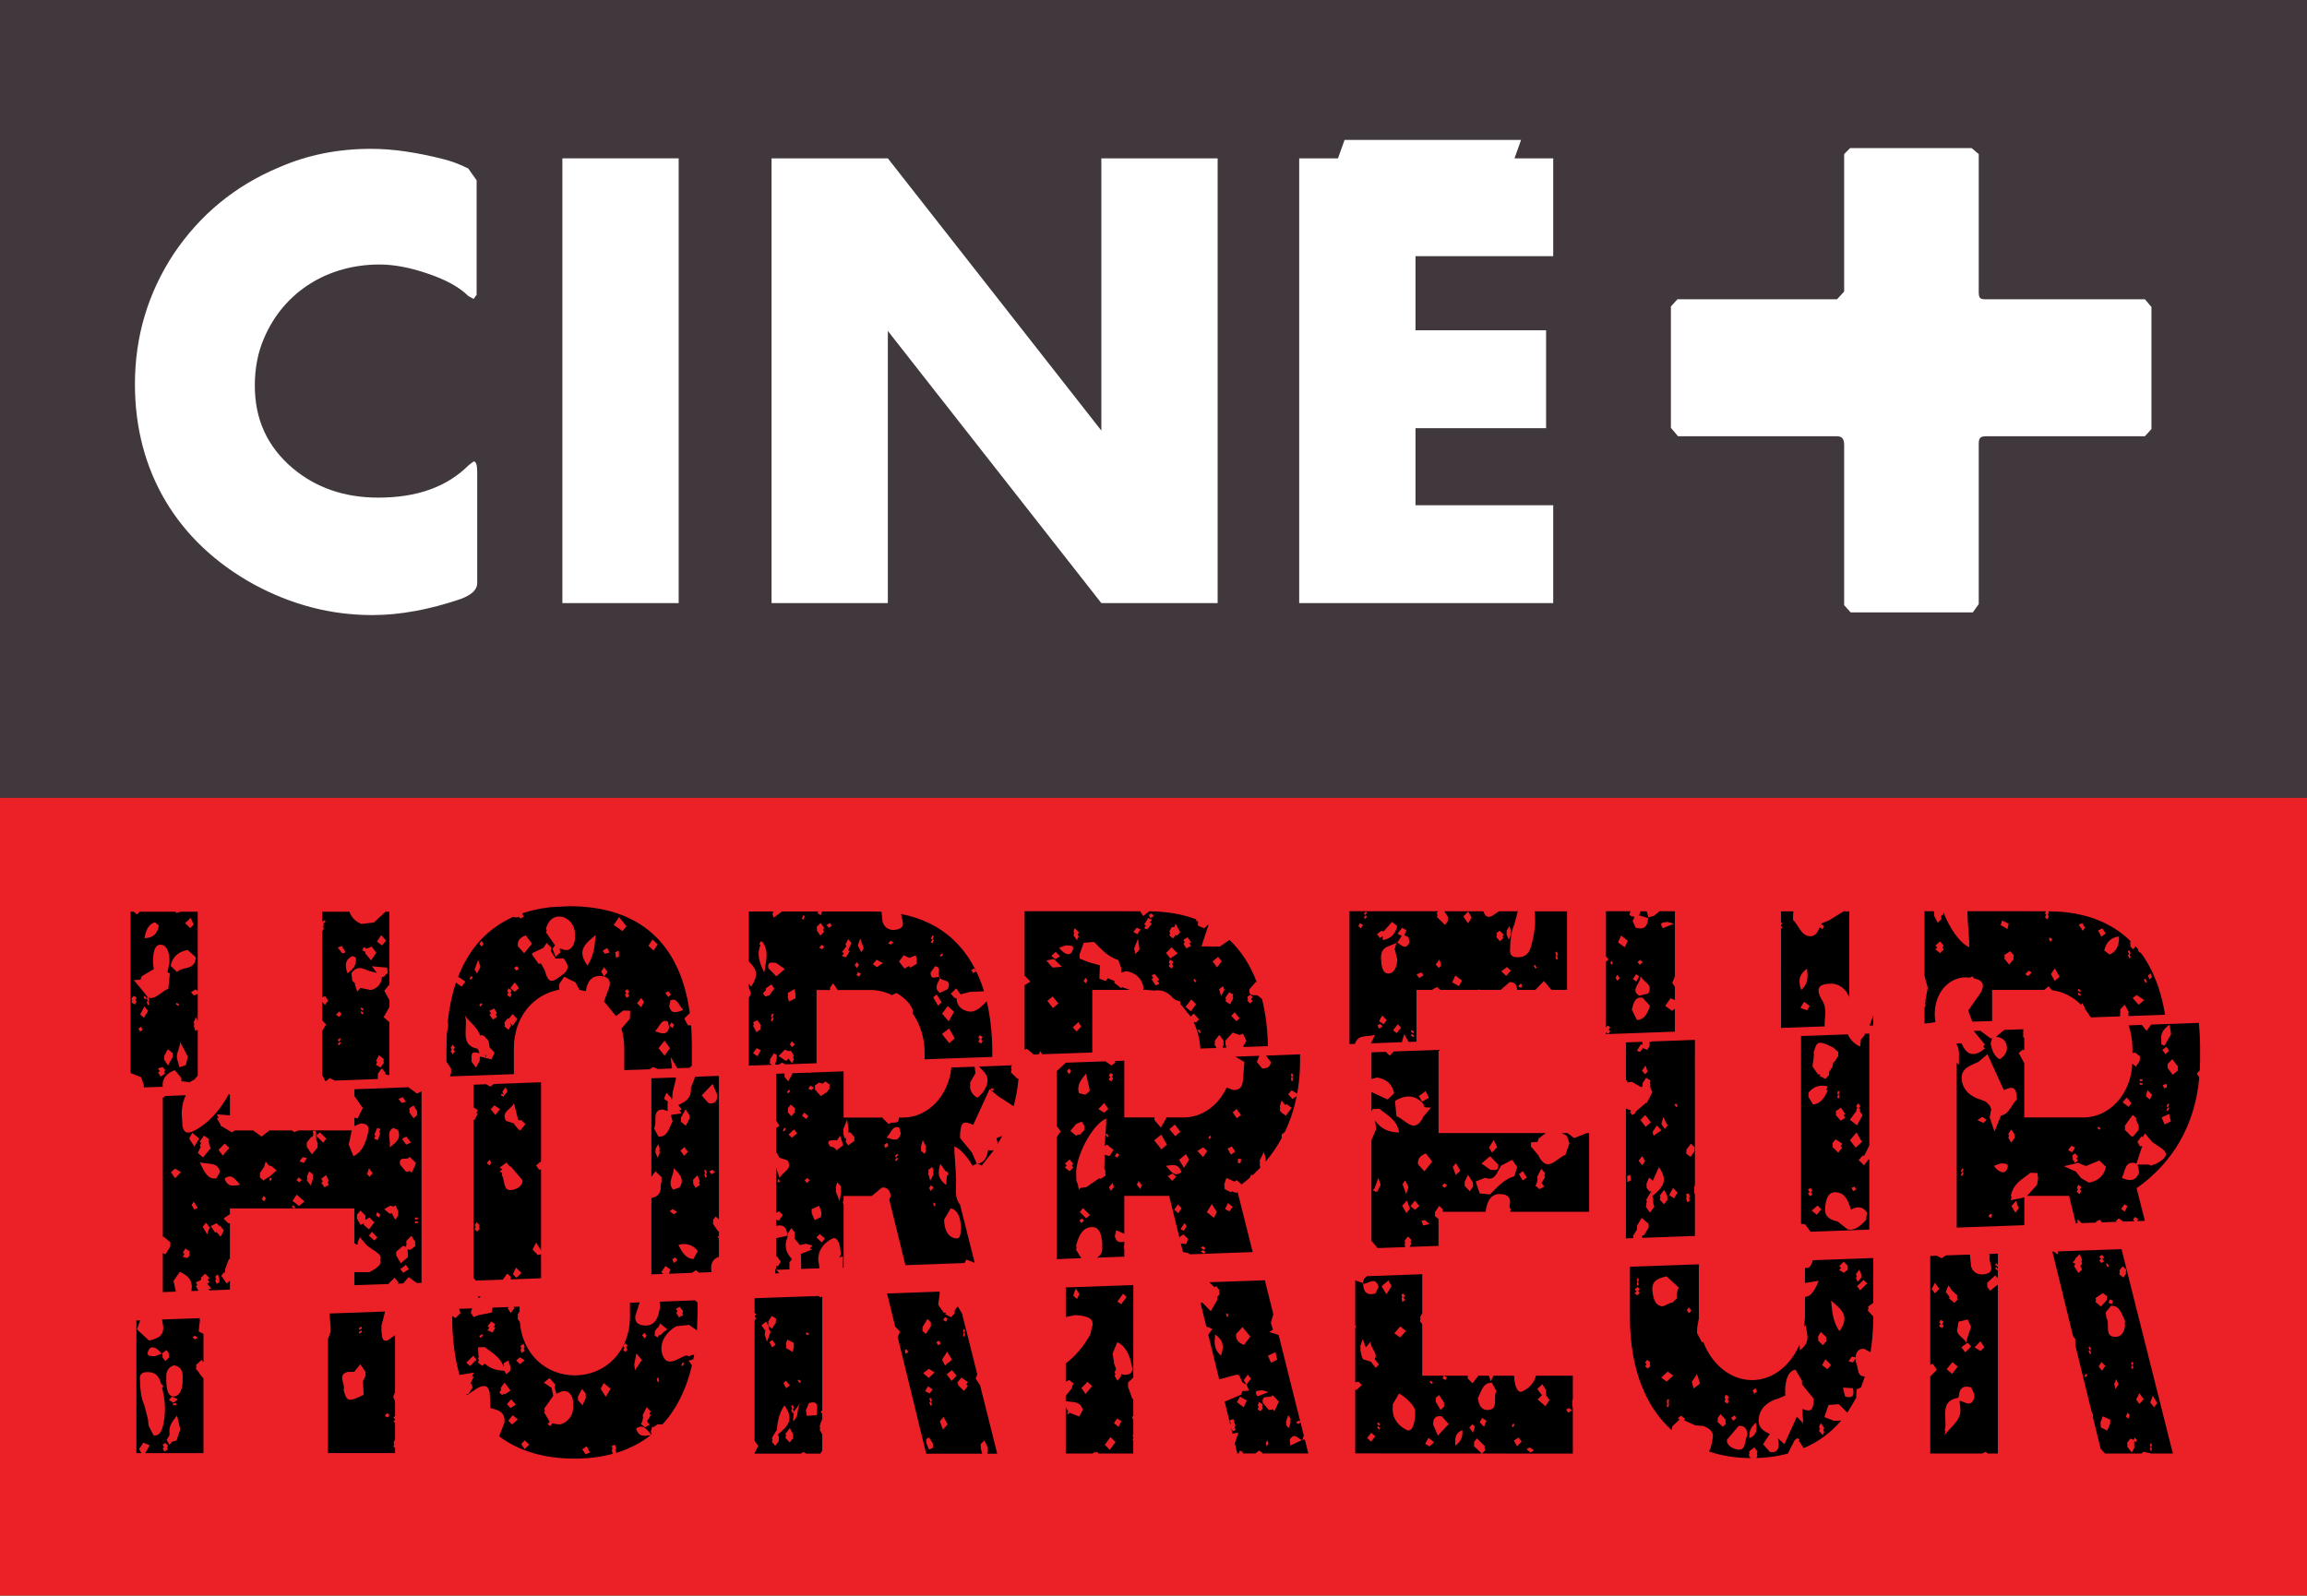 <?xml version="1.0" encoding="utf-8"?>
<!-- Generator: Adobe Illustrator 16.0.0, SVG Export Plug-In . SVG Version: 6.00 Build 0)  -->
<!DOCTYPE svg PUBLIC "-//W3C//DTD SVG 1.1//EN" "http://www.w3.org/Graphics/SVG/1.1/DTD/svg11.dtd">
<svg version="1.1" id="Layer_1" xmlns="http://www.w3.org/2000/svg" xmlns:xlink="http://www.w3.org/1999/xlink" x="0px" y="0px"
	 width="1000.001px" height="691.812px" viewBox="0 0 1000.001 691.812" enable-background="new 0 0 1000.001 691.812"
	 xml:space="preserve">
<rect x="0" y="0" width="1000.001" height="691.812" fill="#333333" stroke="none"/>
<g>
	<rect x="0" y="-0.011" fill="#40383D" width="1000" height="345.945"/>
	<rect x="0" y="345.935" fill="#EC2127" width="1000" height="345.888"/>
	<path fill="#FFFFFF" d="M206.859,252.787c0,2.854-2.336,5.133-7.238,6.95c-13.7,4.643-26.359,6.95-38.241,6.95
		c-17.822,0-34.894-4.383-51.477-13.382c-33.049-18.253-51.418-48.852-51.418-86.688c0-20.821,5.682-39.595,16.813-56.581
		c11.39-16.928,26.617-29.559,45.767-37.519c12.399-5.421,25.551-7.988,39.796-7.988c9.575,0,19.899,1.586,31.001,4.384
		c3.375,0.808,5.97,1.817,8.307,2.826l2.797,1.298l3.633,5.134v49.63l-1.298,1.817l-2.335-1.297
		c-3.836-3.835-9.546-6.921-17.045-9.517c-7.988-2.826-15.255-4.124-21.426-4.124c-22.495,0-41.383,11.853-49.919,31.665
		c-2.827,6.402-4.125,13.352-4.125,20.821c0,14.65,5.422,26.474,16.295,35.73c10.063,8.507,22.465,12.862,37.201,12.862
		c16.813,0,29.76-4.613,39.278-14.13l2.076-1.558c1.067,0,1.558,1.558,1.558,4.874"/>
	<rect x="243.771" y="68.654" fill="#FFFFFF" width="50.41" height="192.842"/>
	<polyline fill="#FFFFFF" points="477.391,261.496 384.849,143.488 384.849,261.496 334.439,261.496 334.439,68.654 384.849,68.654 
		477.391,186.689 477.391,68.654 527.8,68.654 527.8,261.496 	"/>
	<polyline fill="#FFFFFF" points="563.157,261.496 563.157,68.654 579.968,68.654 582.825,60.666 659.333,60.666 656.478,68.654 
		673.263,68.654 673.263,111.075 613.567,111.075 613.567,143.2 670.177,143.2 670.177,185.65 613.567,185.65 613.567,219.074 
		673.263,219.074 673.263,261.496 	"/>
	<path fill="#FFFFFF" d="M857.712,192.456v69.443l-2.568,3.634h-52.945l-2.826-3.143v-69.415c0-2.854-1.01-3.835-3.346-3.835
		h-68.664l-3.086-3.634v-52.63l2.854-3.115h69.154l3.088-3.345V66.807l2.594-2.595h52.66l3.086,2.595v59.609
		c0,2.826,0.549,3.345,2.855,3.345h69.184l2.824,3.345v52.918l-2.824,3.115h-68.434C858.519,189.14,857.712,189.66,857.712,192.456"
		/>
	<polyline points="210.405,457.02 210.377,458.23 210.55,458.203 210.722,457.912 	"/>
	<path d="M234.515,543.853l-1.384,0.318l-2.28-2.366l1.53-3.086l2.076,3.288l0.058,0.116v-35.067l-0.894,0.084l-1.24-1.845
		l2.134-1.786v-34.263l-20.417,0.75l-1.586,1.125l-1.817-1.01l-5.451,0.203v9.807l1.817,1.151l-0.52,1.298l0.52,0.348l-1.326,2.566
		l-0.491,0.202v68.375l1.067,1.182l11.65-0.405l1.904-2.651l1.558,1.413v1.125l13.093-0.491 M217.443,474.121l0.922,0.606
		l-0.635-1.356l1.385-1.959l0.893,1.815l-1.442,1.729l-0.26,0.604l-1.182-0.661L217.443,474.121 M207.896,532.866l-1.097,1.209
		l-1.009-1.154l0.433-1.065l-0.433-0.578l0.78-1.411l1.326,1.354l-0.231,0.402L207.896,532.866 M212.136,505.324l-1.125-1.039
		l1.211-1.442l0.75,1.271L212.136,505.324 M214.731,483.437l-2.018-2.482l1.585-1.699l2.48,1.643L214.731,483.437 M223.873,554.062
		l-1.558-1.587l1.356-2.854l2.336,2.277L223.873,554.062 M221.565,515.994c-3.604,0.318-2.624-4.182-3.979-6.372l0.086-1.039
		l-1.095-0.663l1.153-0.923l-1.153-0.75l3-2.221l1.354,1.673l0.491,0.06l5.046,5.94
		C226.729,514.408,223.584,515.821,221.565,515.994 M225.546,490.156l-0.635-0.348h-0.028l-1.96-2.247l-0.029-0.03v-0.088
		l-0.058-0.316l-3.49-1.125c-2.307-4.006,2.192-4.875,3.432-7.673l1.845,7.357h1.357l1.788,1.673L225.546,490.156"/>
	<polyline points="208.358,562.076 207.146,562.136 207.608,562.945 	"/>
	<polyline points="59.725,466.969 59.09,466.853 59.09,466.883 59.351,466.941 	"/>
	<path d="M308.34,550.861c-0.403-2.769,0.576-5.137,3.288-5.914v-7.988l-0.578-0.663l0.578-0.405v-2.047l-0.289,0.118l-2.307-3.375
		l0.145-1.387l-0.145-0.256l1.211-1.5l1.384,1.208v-61.8l-0.231-0.375l-10.064,0.375l-1.845,4.815l0.028,0.896
		c-0.144,4.009-2.796,5.276-5.249,6.488l-0.346-0.057l1.557,2.104l-1.009,0.346l1.009,1.298l-4.7,0.664l0.777,2.797
		c-1.527,2.709-2.075,6.863-6.113,6.632l-1.961-3.632c1.673-2.568-1.238-8.077,3.866-8.134l2.22,0.693l-0.232-0.721l0.059-1.443
		l-0.059-0.229l0.146-1.762l-1.673-1.209l1.066-2.596l1.905,1.988l0.172,0.78h0.375l0.115-0.952l0.145-2.164l1.442-5.738
		l-0.144-0.548l-10.526,0.375v42.681l1.759-2.366l2.682,2.596l-0.086,1.098l0.086,0.548l-0.433,1.817l0.087,0.894
		c-0.201,3.432-2.104,4.152-4.094,4.643v33.079l5.249-0.202l-1.009-0.667l1.874-2.738l2.192,1.53l-0.75,1.815l10.036-0.404
		l1.729-1.125l1.297,1.041l5.479-0.202L308.34,550.861 M285.99,499.872l-0.893,2.106l-0.981-2.22l0.058-1.385l-0.058-0.259
		l1.27-2.077l0.604,2.19l-0.201,0.637L285.99,499.872 M295.104,484.704l2.105-3.72l1.615,2.538l-0.03,0.2l0.03,1.416l-1.557,2.971
		l-2.164-1.762l0.144-0.923L295.104,484.704 M294.96,498.893l1.7-1.586l1.5,2.163l-1.643,1.673L294.96,498.893 M292.046,506.506
		c2.769,2.625,4.759,4.902,2.539,8.363l-2.798,0.952C289.076,512.676,292.104,509.967,292.046,506.506 M290.288,525.135l1.241-0.863
		l2.018,1.154l-1.5,1.065L290.288,525.135 M292.046,547.572l-0.634-1.615l1.268-0.78l0.982,1.271L292.046,547.572 M300.554,545.9
		c-3.058-0.146-4.817-2.625-6.489-6.171c3.75-0.981,6.461,0.257,8.421,2.68L300.554,545.9 M303.351,513.801l-1.815,1.243
		l-1.125-1.848l0.116-0.173l-0.116-1.47l1.903-1.991l1.037,2.625l-0.316,0.488L303.351,513.801 M306.408,510.313l-0.663,0.346
		l-0.52-1.471l0.491-0.286l-0.491-1.387l0.721-0.345l0.461,1.47l-0.432,0.262L306.408,510.313 M304.159,474.984l4.701-4.988
		l2.076,4.759c0.087,3.086-1.471,4.009-3.807,3.548L304.159,474.984 M307.446,507.86l1.356-0.632l1.153,1.007l-1.557,0.952
		L307.446,507.86"/>
	<polyline points="714.56,397.729 713.778,395.133 711.097,395.133 710.521,396.922 714.413,398.073 714.413,397.755 	"/>
	<path d="M536.481,516.946l-0.693,0.259l-1.73-0.634l-0.461,0.375l-2.711-1.327l-0.229-2.074l0.951-2.798l3.287,1.47l0.059,0.203
		l1.123-0.721l2.133,1.846l3.518-2.857l0.607-1.44l0.578,0.375l3.402-3.375l-0.289-1.414l0.143-0.372l-0.143-1.271l1.816-3.748
		l0.865,3.084l-0.199,0.491l0.172,0.548c2.623-3.116,4.959-6.545,6.949-10.209l-0.086-1.443l1.385-1.096
		c2.277-4.756,4.008-9.946,5.133-15.542l-1.818,1.268l-1.875-2.106l1.529-1.727l2.365,1.497v0.086
		c0.836-4.47,1.27-9.227,1.27-14.244v-2.914l-14.766,0.548l2.076,2.771c-0.203,2.68-2.191,2.68-3.662,2.882l-2.393-2.911
		l1.096-2.654l-10.383,0.375l0.459,0.261l3.461,2.075l-0.633,7.729c-0.23,3.202-1.5,4.554-4.355,4.381l-2.711-1.065
		c-3.547,7.699-10.523,12.977-18.6,12.977h-7.613l0.057,0.289l-2.363,4.095l-2.856-3.317l0.146-1.066h-13.152v-24.626l-4.208,0.173
		l0.432,0.634l-1.759,1.298l-2.653-1.789l0.058-0.029l-17.188,0.606l-3.979,3.661v23.706l1.729,2.45l-1.729,2.423v52.918
		l10.641-0.401l-2.277-3.748l0.289-0.981l-0.289-0.664c1.153-3.949,2.479-7.699,6.518-8.074c3.834-0.316,4.469,3.404,4.844,6.574
		v1.673c0.287,2.741-0.808,4.152-2.278,4.991l11.852-0.435v-3.029l-0.201-1.325l0.201-0.693v-1.5
		c-1.96,0.548-3.46,0.435-4.094-2.334l0.576-2.565l3.518,1.498v-16.409h19.439l4.412,17.938l1.701-1.241l2.133,1.962l-0.863,2.249
		l-2.338-0.259l0.924,3.661l2.105,0.462l1.039,0.577l27.107-0.979 M560.3,465.498l0.117,1.443l-0.721-0.029l-0.057-1.441
		L560.3,465.498 M560.3,467.171l0.117,1.414h-0.721l-0.057-1.443L560.3,467.171 M554.708,479.772l0.836-2.622l1.527,1.959
		l0.547-0.405l2.307,1.619l-2.564,3.429l-1.789-1.298l-0.863-1.036l0.258-1.154L554.708,479.772 M537.634,504.401l-1.182-0.288
		l0.287-1.818l1.357,0.375L537.634,504.401 M534.347,482.312l1.613-1.5l2.021,2.682l-1.904,1.354L534.347,482.312 M533.972,497.104
		l1.5,2.221l-1.961,1.327l-1.385-2.682L533.972,497.104 M480.592,466.508l0.692-1.269l1.24,0.604l-0.604,1.211l0.604,0.462
		l-0.664,1.327l-1.268-0.693l0.692-1.268L480.592,466.508 M478.631,478.246l1.789,2.595l-1.759,1.613l-2.567-1.557L478.631,478.246
		 M480.476,492.752l-0.604,0.375l-0.607-1.271l0.607-0.402L480.476,492.752 M470.729,465.471l1.413,6.084l0.259,1.411l-1.557,1.443
		l-0.116-0.027l-0.229,0.286l-2.827-0.69C466.693,470.517,468.48,468.353,470.729,465.471 M463.434,463.248l0.893,1.212
		l-0.865,1.241l-1.009-1.212L463.434,463.248 M465.221,506.247l-1.615,1.586l-2.018-1.646l0.807-0.834l-0.807-0.809l2.048-1.846
		l1.585,1.904l-0.606,0.75L465.221,506.247 M466.346,492.377l-2.365-2.048l2.539-3.029l0.229-0.029l2.164-0.979l1.211,1.99
		l-0.146,1.152l0.146,0.491l-2.048,2.134l-0.404-0.175L466.346,492.377 M468.566,530.269l-0.663-1.211l1.268-0.75l0.692,1.125
		L468.566,530.269 M470.845,528.251l-2.768-2.712l1.326-1.759l3.058,3.027L470.845,528.251 M479.238,509.706l-1.961,1.386
		l-0.894-0.143l-5.538,3.804l-2.451,0.291l-0.692,0.805l-0.404-1.5l0.086-0.257l-0.807-2.22l-0.086-2.539
		c-0.491-7.44,6.748-21.688,13.035-24.396l-0.086,1.699l0.086-0.057c-0.172,3.577-0.489,6.95-0.692,10.238l1.009-0.521l2.884,2.277
		l-1.817,2.685l-2.163-0.577l0.028,1.356v1.643l-0.114,2.739l0.577,1.643l-0.174,0.291L479.238,509.706 M481.458,516.342
		l-0.722-1.589l1.558-1.901l0.548,1.872L481.458,516.342 M484.369,501.92l-1.124-0.661l0.808-1.327l1.152,0.75L484.369,501.92
		 M524.542,492.288l0.463,0.693l-0.867,0.923l-0.404-0.604L524.542,492.288 M509.257,487.562l2.422,3.17l-2.25,1.902l-2.535-3.027
		L509.257,487.562 M494.348,515.592l-1.557-1.904l0.691-1.586l1.414,1.615L494.348,515.592 M503.433,498.345l-3.144-3.92
		l3.087-2.452l2.449,4.324L503.433,498.345 M505.394,505.497c2.971-0.435,5.393-1.154,6.721,2.738
		C509.054,510.545,507.585,507.92,505.394,505.497 M506.2,509.967l2.021-1.154l1.729,1.387l-1.875,1.786L506.2,509.967
		 M510.728,526.03l-1.73-1.557l1.588-2.25l1.613,1.673L510.728,526.03 M513.179,533.644l-1.5-0.693l1.789-2.682l0.893,1.384
		L513.179,533.644 M513.21,506.363l-2.107-3.491l3-2.479l1.326,2.479L513.21,506.363 M521.745,543.563l-1.297-0.952l1.094-0.604
		l1.156,0.894L521.745,543.563 M521.745,541.891l-1.297-0.922l1.094-0.607l1.156,0.896L521.745,541.891 M521.513,501.72
		l-2.508-2.682l2.568-1.586l1.699,1.615L521.513,501.72 M526.157,528.048l-3.027-2.479l2.133-3.519l2.221,3.519L526.157,528.048
		 M532.933,525.253l-1.9-1.041l1.238-2.596l2.018,1.644L532.933,525.253"/>
	<polyline points="530.396,603.462 530.396,603.519 530.944,603.519 	"/>
	<path d="M623.544,528.51l-1.586-1.212l0.115-1.413l-0.115-0.229l1.875-2.825l1.557,1.411v1.185h18.545
		c0.547-3.866,1.814-7.786,6.256-7.702c2.453,0.06,4.902,0.866,4.268,4.414l-0.201,0.979h0.029l0.607,1.441l-0.35,0.75l0.088,0.118
		h34.203v-34.146h-0.982l-5.535,2.193l-2.855-2.193h-2.568l2.279,1.154l1.125,3.259l-1.758,5.048
		c-3.953,1.382-7.816,8.334-11.766,0.113l-3.232-3.833l0.117-0.292l-0.117-1.381l2.914-0.232l0.49-1.47l3.057-2.366h-46.459v-36.076
		l-19.379,0.691l-1.816,1.817l-1.588-1.615l0.029-0.057l-6.316,0.229v11.565l2.482-0.664c3.518,0.604,6.516,2.509,7.352,6.863
		l-2.797,2.712l-7.037-3.26v8.45l0.492-1.065l2.971-0.119c3.199,2.798,7.467,4.387,8.564,10.269c-4.5-0.03-7.932-1.557-10.467-5.161
		l0.518,3.547l-2.078,4.989v43.603l2.686,3.143l11.994-0.432l-0.289-1.154l0.203-0.604l-0.203-1.038l1.414-1.789l1.471,1.414
		l-0.346,0.922l0.346,0.721l-0.721,1.443l12.516-0.435 M666.31,512.39l0.031-0.491l0.172-0.604l-0.172-1.039l1.758-3.491
		l1.674,1.905l-0.402,0.981l0.402,0.69l-1.588,2.625l1.213,1.441l-2.02,1.184l-1.758-1.386L666.31,512.39 M658.438,509.158
		l1.586-1.441l1.875,2.828l-1.846,1.268L658.438,509.158 M645.435,497.567l2.045-3.288l1.529,3.086l-2.25,2.363L645.435,497.567
		 M645.894,501.315l3.518,3.604c0.375,3.202-1.959,2.279-3.373,2.279l-3.865-2.711L645.894,501.315 M639.636,512.273l4.125-1.615
		c4.326,1.731,5.162-2.507,6.891-5.248l4.846-2.509l2.164,3.113l-1.271,3.982c-4.295,1.268-7.324,4.584-10.496,7.899l-4.498-0.432
		L639.636,512.273 M634.851,512.446l1.498-3.057l2.076,3.286l0.086,1.818l-1.412,2.021l-2.248-2.396l0.084-1.241L634.851,512.446
		 M631.101,504.315l1.902,3.315l-1.988,1.818l-1.299-3.519L631.101,504.315 M625.995,513.11l1.27,0.606l-0.924,1.269l-1.268-0.75
		L625.995,513.11 M596.983,516.688l-0.49-0.06l-0.115,0.144l-1.268-0.69l0.777-0.837l0.057-0.318l1.529-4.209l1.01,3.027
		L596.983,516.688 M617.95,473.055l1.412,2.971l-2.971,1.643l-1.354-2.422L617.95,473.055 M605.319,483.984l-0.637-6.632
		c3.924-2.452,8.424-3.089,12.227,1.209l0.492,1.5l2.883,0.202l-3.199,3.777C613.106,492.317,609.239,485.368,605.319,483.984
		 M610.538,514.669l-1.01,3.055l-1.557-4.238l1.068-1.732L610.538,514.669 M611.171,524.099l-1.557,1.875l-1.814-3.202l2.047-2.25
		L611.171,524.099 M615.21,522.944l-1.818,1.613l-1.988-1.584l1.932-2.452L615.21,522.944 M616.909,531.337l-0.777-2.048
		l1.443-0.288l2.105,1.729L616.909,531.337 M617.431,507.86l-2.768-3.055c-0.35-2.856,1.729-4.065,3.432-4.702l2.711,3.577
		L617.431,507.86"/>
	<polyline points="707.118,446.349 706.483,445.977 706.483,447.301 	"/>
	<polyline points="335.968,552.129 337.784,552.07 336.083,550.082 336.024,550.195 336.112,551.552 	"/>
	<path d="M734.312,516.715l0.145-0.777l-0.145-0.894l0.375-1.3v-51.159l-0.172-0.084l0.172-0.291v-1.269l-0.172-0.113l0.172-0.291
		v-9.661l-19.063,0.693v0.259h-0.547l-0.086,0.144l0.086,1.356l-1.01,1.932l-1.846-0.807l-1.326,1.644l-1.355-0.548l1.701-2.738
		l0.605,0.202l0.031-0.262l0.113-0.315l-0.145-0.721l-7.064,0.257v16.006l0.689,1.327l1.906-0.231l4.008,2.31l0.518-0.346
		l0.146-1.125l-0.115-0.146l1.586-2.479l1.875,1.182l-0.174,1.384l0.174,0.259l-0.061,1.241l0.896,2.221l-2.422,4.673l-0.432-0.03
		l-4.385,3.807l-0.146,0.693l-1.383,0.75l-0.951-1.327l0.576-0.606l-2.307-0.864v56.265l3.172-0.089l0.057-0.402l-0.172-0.491
		l1.758-2.911v-1.616l1.992-3.375l3.027,2.568v1.673l-2.02,3.373l-0.836-0.116l0.117,0.089l-0.09,1.065l22.898-0.836v-17.822
		L734.312,516.715 M713.146,465.728l-1.441-1.44l1.613-2.279l0.867,2.684L713.146,465.728 M705.388,512.503l-0.088-2.595
		l1.328-0.548l0.344,2.452L705.388,512.503 M726.468,478.448l0.75,1.065l-0.52,0.519l-0.922-0.953L726.468,478.448 M716.317,490.817
		l1.846-2.827l2.018,2.078l-3.402,2.365L716.317,490.817 M711.847,505.324l-1.557-2.077l1.498-1.959l1.297,2.104L711.847,505.324
		 M711.067,485.568l2.078-2.103l2.479,3.144l-2.307,1.988L711.067,485.568 M715.163,525.771l-1.785-2.625l0.314-0.81l-0.115-0.488
		l0.318-0.863l-0.318-0.78l1.904-3.259l0.143,0.289l0.117-0.923l-0.664,0.432l-1.324-1.7l-0.061-1.817l1.154-2.682l1.584,1.411
		l2.625-5.911c4.328,6.113,1.561,8.881-2.854,12.602l0.432,1.214l-0.086,1.497l0.086,0.176l0.088,0.631l0.375,1.096L715.163,525.771
		 M722.747,520.289l-1.471,1.849l-1.846-2.021l0.318-1.096l-0.318-0.577l1.936-2.566l1.381,2.739l-0.027,0.088L722.747,520.289
		 M721.624,489.464l-1.473-2.048l0.84-3.116l1.871,3.779L721.624,489.464 M725.604,519.542l-2.107-1.384l1.732-3.06l1.961,2.021
		L725.604,519.542 M732.407,520.84l-1.152,0.288l-0.432-1.702l0.316-0.113l-0.316-1.529l1.326-0.375l0.258,1.786l-0.199,0.146
		L732.407,520.84 M732.812,501.604l-1.904-1.384l0.09-1.471l-0.09-0.175l2.021-2.679l1.615,1.5l-0.088,1.526l0.088,0.116
		L732.812,501.604"/>
	<polyline points="290.604,468.758 290.344,468.758 290.344,469.044 	"/>
	<path d="M336.399,536.873v7.929l0.318-0.172l1.701,2.365l-1.097,2.021l-0.749-0.175l-0.174,0.029v1.7l5.854-0.202l-0.143-1.239
		l0.143-0.345l-0.143-1.298l1.152-1.529c-2.161-2.452-3.691-5.221-1.902-9.516v-0.289l-0.03-0.375L336.399,536.873"/>
	<polyline points="432.403,496.124 434.422,492.521 431.941,493.502 432.461,495.723 	"/>
	<path d="M424.185,504.488l-0.607,0.026l1.961,0.869l5.22-6.664l-0.98,0.146l-1.442-0.231
		C427.876,501.49,426.837,503.884,424.185,504.488"/>
	<path d="M414.378,515.765v-1.646l0.06-1.902c-0.03-4.297-0.521-8.768-0.78-13.554l0.086,0.057l-0.086-1.699
		c2.711,1.151,5.566,4.44,7.93,8.417l1.788-0.923l-2.046-4.756l-5.163-6.316v-1.815l0.259-2.106
		c0.461-3.173,1.818-3.432,5.422-1.786c2.336-5.137,4.671-10.238,7.123-15.545l3.836,3.229l6.575,4.209
		c1.009-3.774,1.729-7.756,2.104-11.881l-0.576-0.113l-2.71-2.655l0.315-1.298l-0.315-0.375l0.375-1.411l-14.189,0.548l2.567,2.738
		l0.664,1.125c0.863,1.962,0.576,4.239-1.644,7.441l-2.106,2.134c-0.518,0.259-3.518-2.048-3.374-4.815l0.086-0.664l-0.086-1.009
		l2.335-4.065l-0.345-2.825l-10.093,0.346c-1.211,12.227-10.094,21.715-20.938,21.715h-1.845c0.202,3.661-3.173,1.125-4.297,2.94
		l-2.711-2.682l0.058-0.259h-16.985v-20.043l-14.218,0.519l-0.173,0.113l-1.182-0.054l-6.69,0.229l0.028,0.317l-1.759,3.2
		l-1.586-1.875l-0.058-1.527l-3.634,0.144v20.186l1.5,2.396l-1.5,1.009v10.179l1.5,2.625l3.49,1.125
		c2.335,4.007-2.22,4.875-3.432,7.7l-1.558-4.471v19.495l1.328-0.575l1.586,1.498l-1.702,2.538l-1.211-0.491v2.712
		c2.914-0.75,4.729,0.432,4.903,4.268h0.058l0.115-0.548l-0.115-0.317l1.701-2.421l1.412,1.816l-0.115,1.297l0.115,0.346
		l-0.057,1.096l2.336,2.798l2.595-0.578l2.768,0.78l-1.067,1.268l1.067,0.375l-4.845,1.962l-0.115-0.2l0.144,6.718l7.989-0.259
		l-0.607-3.435c-0.143-4.988,3.029-7.929,6.114-9.459c2.249-1.065,3.46,2.423,3.663,6.923l-0.577,1.269l1.471-0.488l-0.116,4.815
		l0.433-0.03V522.31l-0.317-0.75l0.317-1.759v-1.238h12.198l4.355-3.606c1.788-0.405,3.834,0.779,3.807,3.836l-0.549,1.384
		l6.979,28.376l25.667-0.922l0.721-1.53l3.489,1.387h0.145l-6.345-25.177C414.927,520.81,414.206,518.792,414.378,515.765
		 M429.635,471.784l1.182,0.491l-0.289,0.721l-1.152-0.462L429.635,471.784 M339.917,490.586l-0.604-0.402l0.721-1.24l0.605,0.404
		L339.917,490.586 M337.611,512.706l-0.604-0.375l0.403-1.298l0.692,1.214L337.611,512.706 M341.102,473.543l0.836-1.036
		l0.634,0.578l-0.895,0.949L341.102,473.543 M341.447,482.282l0.143-1.354l-0.143-0.318l1.326-1.673l1.847,1.616l-0.202,1.268
		l0.202,0.404l-1.616,1.76L341.447,482.282 M343.236,493.327l-1.414-1.443l2.393-2.19l1.298,1.702L343.236,493.327 M351.311,470.689
		l1.557,0.979l-1.155,1.012l-1.354-0.606L351.311,470.689 M348.627,482.397l1.759,1.527l-0.895,1.298l-1.874-1.44L348.627,482.397
		 M349.752,512.908l-0.951-1.182l1.096-0.979l1.153,0.952L349.752,512.908 M351.8,525.914l0.028-0.057l-0.028-1.586l3.287-1.441
		l0.981,2.769l-0.231,2.104l-2.711,1.324L351.8,525.914 M356.269,538.719l-2.393-2.191l1.414-1.44l2.307,1.902L356.269,538.719
		 M358.058,473.746l-2.25,1.5l-2.596-2.885l0.086-0.432l-0.086-1.24l1.759-1.298l1.616,0.461l1.24-0.952l1.817,1.387l-0.202,1.324
		l0.202,0.318l-1.47,1.902L358.058,473.746 M363.969,520.866l-1.701-4.268l0.144-0.979l-0.144-0.693l0.605-2.304l1.616,1.699
		l-0.03,1.557l0.03,0.089C364.749,516.571,364.374,517.465,363.969,520.866 M362.701,498.72l-1.153-1.152l-1.787-0.547
		c-2.077-3.06,0.863-2.423,2.046-2.714l0.98,0.118l1.384-1.991l1.327,4.123L362.701,498.72 M370.371,494.682l-2.71,1.964
		l-1.097-1.673l0.174-1.155l-0.174-0.49v-0.087l-0.461,0.405l-0.634-2.31l0.144-0.661l-0.144-0.981l1.759-4.325
		c0.375,3.402,0.722,4.325,0.491,4.932l-0.03,0.086l0.086,0.721l0.779-0.2l1.816,2.132l-0.086,0.262L370.371,494.682
		 M385.08,496.874l-1.355,0.896l-0.49-1.387l1.354-0.894L385.08,496.874 M388.511,503.449l-0.605-0.432l0.836-1.068l0.576,0.404
		L388.511,503.449 M388.511,501.806l-0.605-0.461l0.836-1.068l0.576,0.435L388.511,501.806 M390.443,491.481
		c-0.864,3.604-3.113,2.741-6.171,1.729c2.162-2.25,2.711-5.507,5.566-4.268L390.443,491.481 M401.431,498.72l-0.635,1.616
		l-1.615-1.387l0.145-0.893l-0.145-0.75l0.778-2.941l1.472,2.712l-0.231,1.038L401.431,498.72 M402.382,507.285l1.645-1.327
		l0.664,1.557l-0.232,0.664l0.232,1.009l-1.472,2.741l-0.836-3l0.145-0.693L402.382,507.285 M403.45,516.369l-0.721-1.271
		l0.836-1.209l1.125,1.036L403.45,516.369 M404.717,522.914l-0.172-1.381h0.722l0.201,1.381H404.717 M407.631,504.634l2.336,3.345
		l0.289-0.262l0.951,1.212l-0.808,1.038l-0.229,3.864C406.42,511.033,406.42,508.381,407.631,504.634 M413.917,536.873
		c-3.46-0.75-4.644-4.298-4.672-8.102l2.856-4.846c3.46,0.75,4.21,4.555,4.527,8.536
		C416.138,534.164,416.888,537.563,413.917,536.873"/>
	<polyline points="670.839,491.079 669.888,490.961 670.495,491.05 	"/>
	<polyline points="587.438,484.618 587.438,484.937 587.554,485.05 	"/>
	<polyline points="866.017,550.688 866.017,550.225 865.901,550.514 	"/>
	<path d="M354.712,561.904l-1.297,0.059l-0.231,0.113l-1.269-0.057l-24.83,0.866v6.372l0.663,0.491l-0.605,1.182l0.605,0.462
		l-0.663,1.268v52.085l1.558,2.161l-1.558,3.113v0.262h20.014l1.125-0.691l1.354,0.691h5.94l0.896-1.327v-6.978l-1.068-1.964
		l0.144-0.776l-0.144-0.896l0.347-1.298l0.721-1.757v-2.396l-0.721-0.548l0.461-0.72l0.26,0.199v-49.746l-0.75,0.464
		L354.712,561.904 M340.667,582.813l0.577-1.991l2.854,1.416l-0.027,1.471l0.027,0.173l-0.49,2.307l-2.942-1.729l0.202-1.068
		L340.667,582.813 M340.727,598.673l1.613,1.991l-1.527,1.241l-1.241-2.221L340.727,598.673 M334.526,570.585l1.874,1.152
		l-0.143,1.416l0.143,0.229l-1.816,2.712l-1.616-1.387l0.086-1.5l-0.086-0.144L334.526,570.585 M331.469,578.66l0.317-2.077
		l-0.317,0.059l-1.414-2.018l2.076-1.616l1.211,2.566l-0.259,0.202l0.922,1.729l-1.557,4.238L331.469,578.66 M334.813,580.996
		l1.386,2.075l-1.528,1.096l-1.182-2.305L334.813,580.996 M337.641,624.829l-1.616,2.077l-1.441-1.759l0.317-0.866l-0.317-0.777
		l1.932-3.259l0.116,0.288c0.461-4.557,1.152-7.901,3.402-11.188c4.354,6.113,1.586,8.881-2.826,12.602l0.433,1.209l-0.086,1.5
		L337.641,624.829 M343.784,623.59l-1.472,1.846l-1.874-2.018l0.316-1.096l-0.316-0.577l1.932-2.565l1.414,2.738l-0.06,0.086
		L343.784,623.59 M343.724,616.266l0.318-3.836l-0.548,0.288l-0.547-1.47l0.49-0.349l-0.49-1.324l0.662-0.402l0.578,1.471
		l-0.52,0.315l0.432,1.125l2.971-3.979C344.849,611.738,346.782,613.727,343.724,616.266 M346.638,599.655l-0.894-1.066l0.549-0.464
		l0.923,1.012L346.638,599.655 M349.522,577.679l1.153,0.493l-0.289,0.72l-1.153-0.463L349.522,577.679 M354.049,613.584
		l-4.325,0.286l-0.404-2.363l1.327-3.144c2.451-0.75,3.95-0.288,3.546,2.712L354.049,613.584"/>
	<path d="M168.013,581.226c-2.999,0.693-2.25-2.682-2.739-4.411l0.143-1.065l-0.143-0.606l1.643-6.489l-24.138,0.864l0.548,5.856
		l0.03,1.846l-1.211,3.547v49.253h29.096v-2.274l-0.69-0.521l0.345-1.298l-0.345-0.375l0.69-1.443v-7.468l-0.345,0.229l-0.317-0.69
		l0.662-0.548v-0.637l-0.345,0.231l-0.317-0.72l0.662-0.519v-6.461l-0.807-1.846l0.807-2.134v-24.629L168.013,581.226
		 M156.536,575.143l0.346,0.72l-1.039,0.81l-0.315-0.723L156.536,575.143 M156.536,576.814l0.346,0.691l-1.039,0.809l-0.315-0.72
		L156.536,576.814 M158.467,596.541l-1.153,2.334l0.317,5.884c-6.546,3.229-7.383,3.027-8.681-2.134
		c0.98-2.481-3.028-6.661,1.846-7.786l2.912-0.029l-0.028-0.231l2.509-3.055l2.278,3.346l-0.086,0.518L158.467,596.541
		 M168.042,614.593l-1.269-0.604l0.894-1.271l1.268,0.723L168.042,614.593"/>
	<path d="M866.017,548.409v-4.875l-3.748,0.146l0.26,0.979c-0.979,2.481,3.057,6.634-1.818,7.729
		c-2.682,0.604-5.277-0.116-6.316-3.26l-0.518-5.16l-10.324,0.345l-1.902,1.238l-2.135-1.095l-2.826,0.115v47.181l1.096-0.402
		l1.787,2.565l-2.65,2.709l-0.232,0.06v33.537h22.465l1.615-0.75l0.863,0.75h4.357v-73.247l-3.346,2.652l-1.326-1.729l0.143-0.404
		l-0.143-1.239l3.488-3.231l1.184,1.125l0.027-3.459l-0.143,0.2l-1.039-0.866l0.432-0.632l0.75,0.661v-1.009l-0.143,0.173
		l-1.039-0.837l0.432-0.634L866.017,548.409 M852.894,572.085l1.5,3.2l-1.9,5.682l0.145,0.461l-0.145-0.404l-0.088,1.357
		l0.057,0.086l0.521-0.229l1.441,1.613l-2.566,2.509l-1.703-2.22l2.279-1.646l-0.029-0.113c-1.094-2.51-4.785-3.489-3.922-6.459
		l0.49-2.857L852.894,572.085 M848.599,592.53l-2.451,3.172l-2.336-2.047l2.51-3.055L848.599,592.53 M843.437,560.204l1.125-2.914
		l1.586,2.337l2.395,2.163l-0.318,0.459l0.318,1.214l-1.414,1.44l-2.279-1.932l0.232-0.663h-0.029L843.437,560.204 M838.765,560.809
		l-1.441-1.875l1.385-2.738l1.902,2.595L838.765,560.809 M842.513,574.708l-0.66,1.125l-1.299-0.75l0.662-1.182l-0.662-0.462
		l0.691-1.211l1.268,0.836l-0.66,1.125l-0.375-0.143L842.513,574.708 M855.78,606.113c-1.559,4.53-4.184,1.414-6.404,1.269
		l0.375,3.375c0.492,5.22-4.324,7.845-6.863,11.565l0.434-2.221l-0.434,0.548l0.434-2.481l-0.145-4.325
		c-0.115-3.634,0.348-6.979,5.711-7.786l-0.115-0.318l0.258,0.289l-0.258-0.289l0.289-0.029c0.143-4.007,2.16-5.161,5.363-4.149
		l1.355,2.852V606.113 M860.192,584.167l-1.703,1.615l-2.596-1.586l2.539-2.625L860.192,584.167"/>
	<path d="M925.798,567.153l0.176-0.086l-6.375-25.465l-27.512,0.979v1.387l-1.932-1.298h-0.52l8.998,36.769l0.922,1.096l0.031,2.798
		l7.006,28.578l0.721,1.759l-0.145,0.693l3.375,13.727l1.902,2.132h15.861l0.836-0.777l3.318,0.777h9.4l-15.775-62.752
		L925.798,567.153 M902.526,550.543l-1.615,1.384l-1.873-2.94l0.402-0.637v-0.548l-1.066-0.459l1.01-0.981h0.029l0.174-0.664
		l1.9-1.961l1.068,2.596l-0.344,0.49l0.344,1.152l-0.779,0.866L902.526,550.543 M903.94,597.202l-0.404-0.606l0.807-1.007
		l0.463,0.661L903.94,597.202 M905.958,587.167l-0.693-1.239l0.521-0.464l0.75,1.214L905.958,587.167 M905.958,585.523l-0.693-1.238
		l0.521-0.493l0.75,1.214L905.958,585.523 M932.058,608.075l1.125-2.914l1.902,3.232l-1.414,1.815L932.058,608.075 M932.087,625.927
		l0.635-0.029l-0.086,1.442h-0.664L932.087,625.927 M932.087,627.569l0.635-0.026l-0.086,1.44h-0.664L932.087,627.569
		 M924.155,590.196l0.664,1.209l-0.518,0.434l-0.578-0.345L924.155,590.196 M924.155,591.839l0.664,1.212l-0.518,0.432l-0.578-0.346
		L924.155,591.839 M915.878,563.922l-0.287,1.5l-1.645-0.519l0.578-1.47L915.878,563.922 M913.485,547.802l0.664,1.241l-0.607,0.375
		l-0.691-1.241L913.485,547.802 M909.909,544.832l1.27-0.75l0.893,1.24l-0.807,0.521l0.807,1.125l-1.268,0.632l-0.895-1.125
		l0.865-0.518L909.909,544.832 M908.294,564.499l0.289-0.75l-0.289-0.923l3.26-2.161l1.73,1.298l-0.088,1.238l0.088,0.405
		l-2.596,2.884L908.294,564.499 M909.706,592.446l1.213-1.904l1.674,1.731l-1.5,2.048L909.706,592.446 M914.724,617.188
		l-1.324,3.086l-2.74-1.327l-0.203-2.106l0.982-2.769l3.285,1.471l-0.027,1.559L914.724,617.188 M917.003,602.28l-0.576-2.137
		l0.893-2.132l0.982,2.221L917.003,602.28 M921.185,574.479c-0.375,3.086-1.615,5.19-4.238,5.163
		c-5.104-0.059-2.164-5.624-3.865-8.16l-0.375-2.423l2.365-2.887c4.066-0.173,4.586,3.923,6.113,6.634l-0.201,1.241L921.185,574.479
		 M920.464,553.945l-1.816-1.411l0.201-1.298l-0.201-0.348l1.469-1.873l1.5,1.498l-0.143,1.384l0.143,0.289L920.464,553.945
		 M921.503,614.245l0.635-1.7l1.066,0.896l-0.576,1.728L921.503,614.245 M925.915,625.204l-0.836-0.346l0.086,1.298l-0.086,0.318
		l0.086,1.324l-1.125,1.991l-1.988-2.565l0.113-0.375l-0.113-1.298l1.41-1.818l1.387,0.577l0.549-1.009l0.893,1.182L925.915,625.204
		 M927.329,604.096l1.9,2.596l-1.844,2.018l-1.441-1.875L927.329,604.096"/>
	<path d="M564.628,624.254l-0.115,0.318l-0.23-0.146l-4.932,2.307l-0.318-2.394c1.76-3.374,3.488-0.809,5.25,0.087l0.057-0.116
		l0.174,0.262l-0.174-0.262L564.628,624.254l0.518-1.875l-1.41-5.622l-0.982,0.69l-0.953-0.634l1.156-0.896l0.633,0.291
		l-9.373-37.436l-4.064-1.209l1.643-1.065l-0.922-2.916l1.064-3.805l-3.689-14.679l-24.08,0.863l2.277,2.164l0.721-0.521
		l1.473,1.934l-0.23,0.289l0.23,1.354l-1.039,1.241l0.059,1.211l-2.855,4.875l-3.664-3.779l-0.576,0.231h-0.201l2.51,10.18
		l2.623,1.065l-1.76,2.538l4.73,19.293h0.174l7.412-2.019l1.125,0.289l1.324,3.027l1.729,1.038l-1.094-1.988l1.73-2.393l1.385,1.815
		l-1.99,2.596l1.184,2.565l-2.914,0.202l-0.49,1.5l-7.18,3.084l2.363,9.661l0.318-0.113l-0.607-1.471l1.646-0.548l1.035,3.2
		l-0.488,0.172l0.488,1.474l-1.326,0.372l-0.662-1.384l0.605,2.481l2.539-0.434l-1.531,4.672l1.096,4.354h0.637l0.488-1.327
		l1.357,0.923l-0.059,0.404h5.365l1.672-1.271l1.498,1.068l-0.346,0.202h20.158l-1.5-6.026L564.628,624.254 M529.272,587.773
		c-2.971-2.538-3.029-5.19-2.51-9.199C530.511,581.371,530.511,584.053,529.272,587.773 M531.665,570.874l-0.201-1.356l0.719-0.027
		l0.176,1.384H531.665 M539.222,583.131c-1.672-0.637-3.75-1.846-3.434-4.702l2.797-3.055l3.375,4.149L539.222,583.131
		 M539.106,610.18l-2.943-2.191l1.357-2.422l2.939,1.643L539.106,610.18 M549.603,587.803l3.287-1.5l0.721,3.229l-2.682,1.325
		L549.603,587.803 M547.122,602.798l2.768,0.75l-4.816,1.932C542.999,602.423,545.97,603.087,547.122,602.798 M547.384,610.613
		l-0.982,1.269l-1.238-0.78l0.402-1.354l-0.402-0.318l0.633-1.584l1.588,1.125l-0.262,0.661L547.384,610.613 M549.056,627.138
		l-0.375-1.643l0.75-1.041l0.402,1.529L549.056,627.138 M552.429,611.795l-0.721-0.72l-1.674,0.318l-2.682-3.173
		c-0.461-4.212,3.088-1.414,4.24-3.289l2.74,2.682l-1.01,2.423L552.429,611.795 M557.476,617.938l0.086-0.491l-0.086-1.154
		l0.893-2.623l1.039,1.298l-0.115,1.298l0.115,0.346l-0.664,2.595L557.476,617.938"/>
	<path d="M491.234,597.318l0.028-40.142l-29.299,1.036v12.834l4.122-0.837c3.346,0.26,8.307,0.635,7.413,4.616l-0.923,3.863
		c-2.596,4.644-6.229,9.228-10.612,12.486v7.901l1.47-0.69l1.875,1.354l-0.808,2.164l0.028,0.172l-2.537,3.084h-0.028v2.366
		c3.46,0.548,6.2-0.057,7.439,3.721l-1.615,2.942l-4.268-1.672l-0.318,0.69l-0.634-0.346l0.433-0.981l-0.403-0.634l-0.029-0.027
		l-0.604-1.125v20.126h11.563l1.414-0.807l0.057,0.55l0.435-0.434l0.662,0.375l-0.028,0.315h15.169v-5.649l-0.375-0.404l0.375-0.405
		v-0.836l-0.375-0.402l0.375-0.434v-6.632l-0.088,0.173l-0.432-1.327l0.52-0.316v-7.182l-0.49-0.521l-1.789-5.018l0.029-1.846
		L491.234,597.318 M466.865,563.231l-1.644-1.441l1.01-3.059l1.672,2.25L466.865,563.231 M470.556,604.384l-1.816-2.538l2.652-2.709
		l1.991,1.873L470.556,604.384 M486.792,560.925l1.558,1.442l-2.365,3.114l-1.643-1.125L486.792,560.925 M481.053,628.638
		l-2.164-2.193l2.453-3.343l2.22,2.132L481.053,628.638 M484.86,618.716l-2.018-1.673l1.354-1.959l1.905,1.036L484.86,618.716
		 M487.369,596.137l-1.442-0.346v0.95l-1.528,1.932l-1.24-2.077l0.317-0.805l-0.317-0.865l0.634-1.241l-0.721-2.161l-0.201-0.202
		l-0.028-1.039l-0.607-3.375l2.078-4.961c3.691,1.646,5.566,6.029,6.402,10.702C491.176,595.387,489.821,595.994,487.369,596.137"/>
	<path d="M285.933,564.386l0.116,2.596c-0.577,3.863-1.847,7.845-6.287,7.756c-2.423-0.057-4.903-0.893-4.297-4.44l1.816-5.596
		l-4.21,0.146v5.885c0,15.311-10.699,25.607-23.877,25.607c-12.459,0-22.726-9.143-23.851-23.042l-1.009-1.616l0.23-1.009
		l-0.23-0.634l0.894-1.443v-2.048l-2.625,0.089l0.318,0.604l-1.529,2.074l-1.24-1.929l0.201-0.666l-6.864,0.262l-0.375,2.134
		l-5.795,1.152l-2.02,0.809l-1.24-1.934l0.604-1.846l-5.594,0.202l0.519,1.846l-2.164,2.19l-1.412-0.95v0.146
		c0,9.515,1.067,18.021,3.171,25.435l6.201-1.011l-0.808,1.815l0.808-0.173l-1.528,3.318l0.52-0.086l0.461,1.613l-1.817,2.768
		l-0.836,0.118l0.203,0.375l4.557-3.029c2.163-1.125,4.613-1.875,5.305,1.962l0.317,4.586l-0.028,2.048
		c2.537,0.75,6.662,1.268,6.114,6.343l-2.279,5.94c8.479,6.372,19.466,9.688,32.819,9.688c6.027,0,11.563-0.75,16.61-2.132
		l-0.318-0.231l-0.259-1.5l0.231-0.203l-0.231-1.47l1.327-0.488l0.576,1.47l-0.317,0.721l0.317,0.923l-0.144,0.461
		c5.682-1.729,10.728-4.324,15.083-7.729c-2.797,0.405-5.104,0.923-6.374-2.797c3.028-2.277,4.528,0.202,6.634,2.595l0.115-0.113
		l-0.347-1.154l0.635-2.25l0.374,0.288l1.991-1.24l2.047,0.029c6.027-6.545,10.352-15.138,12.804-25.608l-1.471-2.018l2.048-0.637
		l0.402-2.019l-0.489,0.146l-0.779,0.087l-0.836,0.548l-1.009-0.375l-0.78,0.059c-3.432,1.382-8.016,5.221-9.891-0.434
		c-1.644-4.875,1.414-9.718,5.969-12.313l5.537-0.634l3.488,2.449l0.232-7.41v-4.671l-1.096-0.981 M225.604,583.563l1.354-0.923
		l0.491,1.413l-0.433,0.375l0.433,1.269l-1.356,0.923l-0.49-1.384l0.432-0.433L225.604,583.563 M211.328,575.112l1.586-2.104
		l1.759,1.096l-0.576,1.211l0.576,0.462l-1.211,1.99l-2.134-0.981l0.778-1.211L211.328,575.112 M208.907,578.429l0.461,0.72
		l-1.183,0.923l-0.433-0.69L208.907,578.429 M203.772,592.273l-1.672-1.443l3.086-3.027l1.326,1.757L203.772,592.273
		 M210.145,591.232l-1.066,0.952l-1.933-1.354l0.49-1.211l-0.49-0.435l0.461-1.125l-0.259-0.402l-0.115-3.49l2.97-0.084
		c2.854,2.479,6.603,4.036,8.131,8.62l0.116-0.777l-0.116-0.896l1.991-1.123l0.923,2.741l-0.088,1.18l0.088,0.463l-1.789,1.558
		l-0.836-1.527C215.193,594.262,212.395,593.31,210.145,591.232 M218.566,604.238l-0.981,0.578l-1.125-1.01l0.779-1.324
		l-0.232-0.666l1.702-2.334l2.596,3.429l-2.336,1.618L218.566,604.238 M221.565,606.691l2.048,2.336l-2.336,1.497l-1.527-1.727
		L221.565,606.691 M221.998,617.649l-1.671-1.673l1.902-2.336l2.25,1.789L221.998,617.649 M223.758,589.851l1.585-1.356l2.106,1.327
		l-2.106,1.673L223.758,589.851 M229.381,626.388l-1.99,1.932l-1.442-2.192l1.528-1.644L229.381,626.388 M248.444,609.805
		c0.115,4.125-2.539,7.238-5.97,7.815l-3.086-0.432l-0.777,1.095l-1.297-0.75l0.922-1.122l-2.336-3.981l0.317-0.721l-0.317-0.952
		l3.922-5.565l-0.722-3.433l-0.115-0.057l-3.23-2.19l2.395-2.021l2.595,2.914l-0.375,1.065l0.807,2.827l2.278-0.981
		c3.432-0.979,4.931,2.309,4.99,4.845l-0.059,0.952L248.444,609.805 M250.52,607.096v-1.616l1.759-3.229l1.585,1.905l0.06,1.958
		l-1.414,3.232L250.52,607.096 M253.864,630.569l-1.499-2.163l1.96-1.357l1.385,2.714L253.864,630.569 M262.574,605.625l-2.22-3.491
		l1.326-2.479l3,2.479L262.574,605.625 M272.004,584.86l-0.692,1.297l-1.183-0.693l0.577-1.179l-0.577-0.493l0.664-1.382
		l1.211,0.807l-0.606,1.241L272.004,584.86 M278.291,578.949l1.125-1.039l0.866,1.211l-0.78,1.271L278.291,578.949 M275.292,594.119
		l-0.375-2.423l0.951-4.875l2.336,2.827L275.292,594.119 M282.041,613.641l-1.586,2.652l1.182,1.443l-2.048,1.151l-1.701-1.381
		l0.692-1.818v-0.491l0.202-0.604l-0.202-1.038l1.759-3.489l1.703,1.902l-0.433,0.979L282.041,613.641 M295.912,590.744l0.605,0.345
		l-0.605,1.269l-0.606-0.346L295.912,590.744 M284.981,599.193l-0.317-1.586l0.75-0.289l0.289,1.646L284.981,599.193
		 M288.298,577.16l-0.144-0.06l-1.875,1.818l-0.375-0.146l-0.923,1.041l-1.24-0.75l0.174-1.386l-0.174-0.257l1.211-1.762
		l0.317,0.173l0.895-2.048l1.874,1.646h0.086l1.125,0.979L288.298,577.16 M296.112,570.237l-1.816,0.923l-1.269-2.102l0.692-0.291
		l-0.692-1.354l1.672-0.75l1.413,1.932l-0.316,0.923L296.112,570.237"/>
	<path d="M811.976,564.903v-19.436l-26.215,0.923c-0.75,2.68-1.471,3.691-3.375,3.346v6.545l5.971-0.949
		c-1.875,4.554-3.488,6.833-5.971,7.006v8.68l-0.316,4.211l0.662-0.664l0.693,4.5c0.258,2.334-0.492,4.325-3.201,6.373l-0.23-2.45
		c-3.75,8.995-11.508,15.399-20.561,15.399c-9.402,0-17.566-6.981-21.141-16.613l-0.518,0.291l-2.193-4.068l0.115-2.538l0.721-3.977
		l-0.027-0.464v-22.841l-29.877,1.068v21.772c0,11.97,1.93,22.408,5.594,31.116l0.348,0.289l-0.088,0.315
		c3,6.894,7.094,12.721,12.199,17.305l0.346-1.644l3.143-2.94l-0.836-0.548l1.471-1.068l1.787,1.354l-0.633,0.548l4.961,2.25
		l3.432,0.288c2.709,0.979,4.672,2.396,4.182,5.248l-0.836,4.038l-0.779,1.789c5.449,1.815,11.449,2.798,17.965,2.854l-0.691-1.152
		l0.289-1.154l-0.289-0.519l2.393-1.875l1.328,1.902l-0.289,0.836l0.289,0.837l-0.461,1.098c4.871-0.146,9.428-0.779,13.641-1.935
		l2.883-5.708l1.039-0.953l1.238,0.548l-0.432,0.491l2.164,3.259c6.342-2.74,11.795-6.75,16.234-11.97l-3.172,0.118l-4.123-1.616
		l1.758-5.22l4.5-0.375l3.689,3.693l3.836-6.405l0.145-3.72l1.961-0.834l1.672-4.789h-0.057c-3.604,0.318-2.625-4.211-3.979-6.372
		l0.172-1.327l-0.029-0.029l-1.326,1.702l-1.873-0.462l1.383-2.077l1.703,0.348c0.027-2.942,2.045-4.038,3.805-3.663l2.625,1.413
		c0.779-4.759,1.184-9.893,1.184-15.285v-0.229l-2.338-2.479l0.291-1.298l-0.291-0.375L811.976,564.903 M710.204,554.264l0.086,1.47
		h-0.662l-0.088-1.47H710.204 M710.204,555.936l0.086,1.441h-0.662l-0.088-1.441H710.204 M710.866,560.606l-1.209,1.011
		l-1.098-0.896l0.836-0.836l-0.836-0.836l1.211-1.01l1.096,0.923l-0.834,0.837L710.866,560.606 M715.366,592.416l-1.182,0.953
		l-1.1-0.982l0.637-0.893l-0.637-0.75l0.982-1.155l1.299,1.185l-0.289,0.432L715.366,592.416 M723.497,608.479l-0.287,1.644
		l-0.779-0.26l0.346-1.559l-0.346-0.084l0.346-1.616l0.721,0.229l-0.26,1.56L723.497,608.479 M722.431,599.048l-2.363-1.757
		l2.881-2.625l2.338,1.816L722.431,599.048 M726.815,560.752l0.027,0.574l-0.057,0.923l0.057,0.723l-1.988,1.902l-0.346-0.143
		l-3.289,1.529l-0.953,0.143l-0.633-0.231c-2.537-0.69-3.027-3.747-3.375-6.429c-0.549-5.107,3.607-5.655,6.143-6.346l5.221,4.815
		L726.815,560.752 M731.198,568.163l0.777-1.298l1.242,1.443l-1.154,1.065L731.198,568.163 M734.11,602.048l-0.75-2.911l2.221-3.375
		l1.326,4.125L734.11,602.048 M751.962,613.641l0.578,1.414l-1.242,0.922l-0.951-1.211L751.962,613.641 M747.521,606.084
		l0.488-1.411l1.357,0.923l-0.434,1.268l0.434,0.375l-0.49,1.441l-1.355-0.923l0.432-1.269L747.521,606.084 M748.126,617.334
		l-1.299,1.298l-2.336-2.048l0.117-1.214l-0.117-0.432l1.299-1.789l2.336,2.512l-0.26,0.315L748.126,617.334 M753.491,628.522
		c-2.02-0.176-5.193-1.587-4.904-4.298l5.047-5.941c1.787-0.401,3.863,0.78,3.834,3.866
		C756.114,624.311,757.065,628.84,753.491,628.522 M758.278,623.59c-0.232-3.432,0.922-5.018,2.969-6.776
		C761.71,620.245,761.362,622.293,758.278,623.59 M760.411,604.327l-0.723-1.47l1.299-0.952l0.635,1.44L760.411,604.327
		 M797.208,549.07l1.934-2.019l1.846,1.789l-0.145,0.259l0.145,1.387l-1.732,1.382l-2.047-1.152l0.865-1.039L797.208,549.07
		 M786.021,608.825c-0.432,2.913-1.645,3.345-4.76,2.048l0.318,6.288l-2.682-2.943c-1.76,3.92-3.578,7.843-5.422,11.938
		l-2.828-2.566l0.348,2.364c0.057,3.115-1.471,4.011-3.807,3.577l-2.971-3.346l2.941-4.47c-2.711-1.212-5.277-2.652-4.816-6.691
		c0.549-4.815,4.211-7.411,8.363-8.622l3.145-1.298l0.059-0.116l-0.146-0.952l0.117-1.095l-0.117-0.578
		c0.318-3.949,1.068-7.756,4.498-8.535l2.857,4.845l-0.029,0.721l0.029,0.839l5.104,6.315L786.021,608.825 M788.038,581.142
		l0.145-0.464l-0.145-1.182l1.211-1.99l2.453,2.309l-0.203,0.548l0.203,1.096l-1.617,1.815L788.038,581.142 M790.749,619.18
		l-0.375,0.979l0.375,0.664l-0.635,1.44l-1.672-1.875l0.432-1.036l-0.432-0.577l0.807-1.759L790.749,619.18 M793.72,591.869
		l-1.613,1.786l-2.311-1.757l1.443-2.541L793.72,591.869 M793.72,563.922c4.814,4.068,8.189,6.81,3.604,13.268
		C794.728,573.439,794.21,569.633,793.72,563.922 M803.179,601.905c0.865,3.776-0.721,4.411-3.402,3.574l-0.924-3.836
		L803.179,601.905 M804.476,552.475l1.414-1.961l0.893,1.848l-0.057,0.084l0.057,1.559l-1.557,1.816l-0.75-1.702l0.404-0.691
		L804.476,552.475 M806.292,559.481l-1.326-1.786l2.799-2.712l1.613,1.443L806.292,559.481"/>
	<path d="M659.968,603.259c-2.25,1.068-3.432-2.336-3.664-6.776h-8.881l-1.268,2.423l-0.781-2.423h-4.643l0.029,0.113l-2.48,3.173
		l-2.076-2.075l0.027-1.211h-10.236l1.213,0.72l-0.664,1.155l-1.299-0.721l0.635-1.154h-9.402V574.16l-0.979-1.327l0.258-1.036
		l-0.258-0.607l0.979-1.729v-16.986l-23.963,0.863l-1.184,1.068l-0.664,1.875l0.146,0.027l0.029,0.32
		c2.277,0.173,5.102-3.49,6.719,1.239l-1.355,2.94c-3.232,0.981-5.221-0.144-5.363-4.18l-0.291-0.029l0.262-0.291l-0.262,0.291
		l0.115-0.318l-3.229-1.096v19.552l0.375,0.262l-0.375,0.979v23.358l1.471-0.229l1.412,1.44l-2.393,2.19l-0.49-0.345v27.771
		l54.85,0.057l-3.432-3.227l0.174-1.243l-0.174-0.402l1.328-1.7l3.604,3.545l-0.375,0.432l0.375,1.214l-1.414,1.382l39.395,0.029
		v-19.607l-0.289-1.5l0.088-0.435l-0.088-1.209l0.289-0.868v-10.149h-16.006C664.985,599.887,662.476,602.048,659.968,603.259
		 M607.54,561.242l0.66-0.375l0.982,1.152l-0.951,0.521l0.951,1.125l-1.357,0.777l-0.285-1.557l0.229-0.262L607.54,561.242
		 M606.962,575.112l2.48,1.988l-2.51,2.798l-2.564-1.786L606.962,575.112 M594.302,625.061l-1.703-1.586l1.789-2.191l1.789,1.471
		L594.302,625.061 M594.272,590.455l-3.518-1.152l-0.605-1.672l-0.49-2.31l0.086-0.548l-0.086-1.125l1.037-3.027l1.328,3.575
		l2.164-2.565c-0.492,2.711,3.459,5.276,1.672,7.613l1.873,2.336l-1.414,1.527L594.272,590.455 M597.763,619.899l-0.807-1.012
		l0.432-0.631l0.836,0.949L597.763,619.899 M597.763,618.227l-0.807-0.981l0.432-0.634l0.836,0.952L597.763,618.227
		 M600.993,561.184l-2.135-3.519l3-2.479l1.297,2.479L600.993,561.184 M613.45,613.093c-0.201,4.527-1.412,8.016-3.662,6.92
		c-3.113-1.47-6.258-4.44-6.113-9.429l0.057-0.721l-0.057-0.923l2.768-4.759c2.943,1.729,6.027,4.527,7.008,7.269l-0.086,1.44
		L613.45,613.093 M622.333,606.113l1.471-1.268l2.191,3.345l-0.086,0.144l0.086,1.529l-1.529,1.5l-2.133-3.577l0.029-0.057
		L622.333,606.113 M620.026,598.589l1.068,0.805l-0.318,0.723l-1.068-0.807L620.026,598.589 M619.624,627.168l-1.875-1.155
		l1.471-2.595l2.393,1.875L619.624,627.168 M627.958,617.447l-4.674,4.988l-2.076-4.756c-0.088-3.116,1.471-4.01,3.807-3.548
		L627.958,617.447 M630.927,626.819c-0.434-3.401-0.088-5.449,2.941-6.776C634.157,623.504,633.003,625.061,630.927,626.819
		 M638.481,621.197l-1.613-2.25l1.412-1.44l1.037,1.065L638.481,621.197 M643.271,618.632l-1.904-1.991l1.125-1.848l1.846,1.243
		L643.271,618.632 M648.661,603.202c-1.674,2.566,1.24,8.103-3.863,8.161c-2.596,0.03-3.807-2.077-4.209-5.161
		c1.527-2.714,2.047-6.836,6.113-6.634L648.661,603.202 M655.269,618.37l0.689-1.209l0.549,0.488l-0.691,1.238L655.269,618.37
		 M657.571,627.049l-1.354-2.393l1.99-1.382l1.385,1.815L657.571,627.049 M663.456,629.79l-1.73-1.354l1.213-0.866l2.047,1.182
		L663.456,629.79 M680.212,610.524l1.152,1.012l-1.557,0.982l-0.953-1.357L680.212,610.524 M666.37,602.191l1.529-1.411l0.604-0.607
		l1.789,2.685l-0.289,0.199l0.289,1.443l-0.289,0.202l1.645,2.334l-1.76,2.685l-3.404-2.971l1.904-1.791l-0.316-0.518h-0.115
		L666.37,602.191"/>
	<path d="M422.915,597.693l0.693-1.845l-6.604-26.331l-1.759-2.911l-0.116-0.232l-1.326,1.846l0.058,1.214l-1.616,1.699
		l-2.624-1.354l0.606-0.464l-1.211-0.199l-2.336-3.375l0.548-4.182l-0.027-0.202l0.143-0.548l-0.116-0.807l-22.724,0.836
		l3.518,14.361l2.134,2.134l-1.037,2.423l12.342,50.525h24.282l-0.664-2.509l0.058-0.229l-0.058-1.416l1.586-1.555l1.557,3.143
		l-0.057,0.375l0.057,1.269l-0.229,0.923h4.268l-7.412-29.561 M417.696,576.237l0.605,0.262l-0.173,1.44l-0.693-0.288
		L417.696,576.237 M417.696,577.91l0.605,0.262l-0.173,1.411l-0.693-0.259L417.696,577.91 M409.563,571.106l1.211,0.631
		l-0.664,1.327l-1.268-0.69L409.563,571.106 M410.543,586.071l2.134,3.488l-3.057,2.481l-1.297-2.481L410.543,586.071
		 M392.461,586.964l-0.259-1.526l0.664-0.402l0.98,1.179L392.461,586.964 M399.845,577.101l0.057-1.583l-0.057-0.06l2.162-3.575
		l1.528,1.5l-0.057,1.498l0.057,0.146l-2.19,3.345L399.845,577.101 M402.296,601.066l1.989,1.416l-1.355,1.699l-1.96-1.009
		L402.296,601.066 M404.113,609.113l-0.72,0.375l-0.607-1.44l0.577-0.318l-0.577-1.298l0.607-0.404l0.72,1.443l-0.634,0.315
		L404.113,609.113 M404.488,626.072l-0.172,0.113l0.172,1.529l-1.759,0.808l-1.27-2.914l0.058-0.029l-0.058-1.614l1.24-0.69
		L404.488,626.072 M402.556,597.464l-2.394-2.077l2.421-1.875l2.568,1.529L402.556,597.464 M405.814,581.976l1.153-0.69l0.836,1.268
		l-1.153,0.721L405.814,581.976 M410.774,617.563l-2.047,2.247l-1.326-3.545l1.585-1.902L410.774,617.563 M412.477,598.732
		l-2.134-2.857l2.307-1.815l2.019,2.423L412.477,598.732 M419.569,600.866l-1.7,2.221l-2.539-2.479l-0.029-0.521l-0.374-0.664
		l0.433-0.346l-0.03-0.113l1.414-1.646l2.825,1.902l-0.72,1.125L419.569,600.866"/>
	<path d="M86.112,577.276l0.547-4.846l-0.115-0.693l0.143-0.202l-16.466,0.577l0.49,2.798c0.548,5.077-3.604,5.625-6.113,6.346
		l-5.248-4.846l1.413-3.923l-1.645,0.06v57.502h2.164l-1.009-1.729l1.874-2.824l2.74,1.179l-1.932,3.375h25.233v-32.328l-1.759-2.19
		l0.029-0.173l-1.529-1.816l0.173-1.095l-0.173-0.548l2.452-2.279l0.807,1.065v-12.313L86.112,577.276 M70.336,586.762l1.875-1.44
		l1.067,1.643l-0.144,0.173l0.144,1.473l-1.644,1.527l-1.298-1.729l0.174-0.259L70.336,586.762 M64.396,585.438
		c0.981-2.135,3.404-1.527,5.711,1.526l-2.884,1.042C65.839,587.887,62.955,588.494,64.396,585.438 M66.56,622.352l-2.164-4.24
		l-0.259-2.769l-1.615-6.17c-1.442-3.202-1.701-6.606-1.817-10.096c-0.548-3.893,1.47-4.297,4.066-4.124
		c2.595,0.231,4.067,1.672,4.903,4.499l0.144,0.489l1.039,0.981l-0.577,0.836c1.211,4.933,1.701,9.891,0.664,15.027
		C70.423,619.697,69.53,622.781,66.56,622.352 M72.789,628.406l-1.5,0.981l-0.778-1.413l0.576-0.405l-0.576-1.24l1.211-0.691
		l1.067,1.125l-0.318,1.036L72.789,628.406 M76.479,624.629l-1.759,0.375l-1.268,1.44l-1.241-2.134l1.211-1.904l0.058-1.152
		c-0.375-2.94,1.239-4.961,3.258-7.497l1.414,6.054L76.479,624.629 M75.125,608.19l-1.904-1.211l1.297-1.413l2.655,1.184
		L75.125,608.19 M76.364,609.286h-1.384v-0.807l1.384-0.086V609.286 M79.161,597.721v0.118v1.527
		c-0.201,3.2-1.384,6.432-4.268,6.086c-2.307-0.291-2.71-3.72-2.825-6.461l0.027-1.152l-0.027-0.521
		c-0.146-3.115,1.238-4.699,3.345-5.336C78.758,592.53,79.335,594.896,79.161,597.721 M84.439,580.767l-1.039-1.067l1.24-0.578
		l1.068,0.979L84.439,580.767"/>
	<path d="M926.147,515.188c15.283-10.757,25.318-26.879,27.164-48.017l-1.068-1.7l1.297-1.356l0.117-4.065v-5.482
		c0-3.863-0.203-7.524-0.549-11.072l-20.791,0.75l0.029,0.144l-1.932,2.596l-1.992-2.596l-5.738,0.202
		c1.039,3.113,1.645,6.432,1.645,9.95v2.021l1.154-0.203l2.162,1.673l-0.174,1.471l0.174,0.173l-1.787,2.798l-1.586-1.271
		c-0.549,12.949-9.748,23.301-21.055,23.301h-25.781v-23.561l-2.393-4.327l1.672-1.497l0.721,0.288v-5.25l-0.488-0.69l0.084-1.5
		l-0.084-0.143l0.113-1.56l-8.305,0.288l-3.633,3.058l0.289-0.03c2.508,0.291,4.381,1.56,4.525,4.732
		c0.146,2.768-2.854,5.102-3.375,4.845c-2.189-1.214-3.199-4.068-3.717-6.809l0.691-2.277l-0.664,0.175l-4.498-3.345l-2.826,0.113
		l4.875,5.97l-0.811,0.662l0.811,0.981c-4.299,3.461-7.674,3.519-10.182-2.25l-2.076,0.029v0.577
		c1.299,1.875,0.98,4.729,0.924,8.709l-0.924-0.893v71.461l29.299-1.039v-12.054l-5.883,1.241l0.404-1.703l-0.404,0.03
		c1.037-5.857,5.336-7.471,8.508-10.238l2.998,0.086l0.375,2.366l-0.49,2.795l-4.326,4.759h18.227l2.914,11.911l0.691-0.029
		l0.115-1.786l1.674,1.727l6.342-0.229l-0.113-0.375l1.787-0.893l0.838,1.182l6.43-0.259l-0.404-0.375l1.27-1.099l1.988,1.387
		l4.73-0.173l0.115-0.146l-0.635-0.345l0.721-1.354l1.5,0.893l-0.432,0.661l0.23,0.232l3.086-0.087 M873.862,520.638l1.182,3.317
		l-1.471,1.816l-1.672-2.827L873.862,520.638 M851.165,508.61l-0.635,1.298l-0.605-0.346l0.605-1.298l-0.605-0.345l0.605-1.298
		l0.635,0.345l-0.635,1.298L851.165,508.61 M859.817,486.896l-2.654-1.209l2.02-1.416l1.932,1.184L859.817,486.896 M863.192,528.135
		l-1.357-0.779l0.953-1.125l0.689,0.375L863.192,528.135 M869.938,507.026c-0.979,2.132-3.4,1.5-5.682-1.529l2.857-1.036
		C868.497,504.604,871.353,503.94,869.938,507.026 M873.284,493.442l-1.5,1.989l-1.268-2.132l0.316-0.81l-0.316-0.863l1.24-1.904
		l1.527,2.106l-0.145,0.316L873.284,493.442 M874.265,476.687c-2.395,2.193-3.346,6.488-6.92,7.009l-2.799,6.95l-2.104-6.229
		l0.689-3.545l-0.75-1.703l-0.143-0.029l-1.414-1.471l-2.133-0.836c-4.096-1.182-7.787-3.807-8.334-8.622
		c-0.578-5.307,3.979-6.144,7.268-7.846l3.863-3.286c2.424,5.334,4.76,10.468,7.096,15.572c3.604-1.613,4.959-1.356,5.477,1.759
		L874.265,476.687 M909.419,488.511l1.125,0.664l-0.318,0.721l-1.094-0.721L909.419,488.511 M900.737,501.545l-0.633,0.723
		l0.633,0.95l-1.211,1.067l-1.211-1.759l0.176-0.259l-0.176-1.384l1.24-0.78L900.737,501.545 M897.854,496.788l1.643,0.721
		l-1.268,2.106l-1.787-0.923L897.854,496.788 M902.181,516.283l-0.719,1.5l-1.242-0.982l0.492-1.125l-0.492-0.518l0.664-1.471
		l1.297,0.952l-0.605,1.209L902.181,516.283 M912.821,505.901c-0.865,4.354-3.863,6.227-7.354,6.894l-3.375-1.964l-2.074-2.566
		l-0.031-0.202l-5.389-2.423l5.764-1.324l0.232-0.229l3.545,1.497l5.885-2.393L912.821,505.901 M940.999,486.234l-2.713,1.327
		l-1.326-3.06l3.258-1.5L940.999,486.234 M939.612,480.121l-0.576-0.494l0.807-1.209l0.492,0.489L939.612,480.121 M940.335,480.553
		l-0.723,1.211l-0.576-0.491l0.807-1.211L940.335,480.553 M939.382,471.412l-1.297,0.488l-0.635-1.44l1.643-0.521L939.382,471.412
		 M938.718,457.078l-1.469-1.846l1.814-1.386l1.154,1.761L938.718,457.078 M941.603,459.239l2.48,3.202l-0.145,0.691l0.145,0.952
		l-2.277,1.961l-2.25-3.057l0.057-0.375l-0.057-1.268L941.603,459.239 M940.45,444.304l0.633,4.122l-2.854,4.962l-1.355-0.548
		l-0.031-1.964C936.499,447.965,937.825,446.061,940.45,444.304 M930.874,472.65l2.02,2.048l-1.039,2.048l-1.701-1.471
		L930.874,472.65 M928.712,467.978v0.75l-1.24-0.086v-0.777L928.712,467.978 M928.712,469.65v0.721l-1.24-0.084v-0.81
		L928.712,469.65 M924.474,483.437l1.557,1.354l-0.201,0.577l1.24,2.825l-0.059,1.24l0.059,0.405l-2.393,2.884l-0.436-0.06
		l-0.201,0.289l-0.26-0.346l-2.768-2.768l0.172-0.75l-0.172-0.896l1.932-2.739L924.474,483.437 M921.878,475.853l1.988,2.394
		l-1.094,1.672l-2.713-1.961L921.878,475.853 M921.013,525.308l-1.586-1.066l1.439-2.077l1.299,0.839L921.013,525.308
		 M919.741,510.688c1.5-2.625,1.098-6.863,5.135-6.518l1.211,0.345l2.51-7.667l-0.98,0.256l-1.125-2.018l1.73-2.394l0.547,0.375
		l1.01-1.643l2.74,3.257c2.652,2.97,11.477,4.875,2.049,9.922l-2.25,0.807l-0.838-0.461l-4.9-0.029l0.691,3.434
		C925.915,512.045,923.204,512.331,919.741,510.688"/>
	<polyline points="849.263,603.144 849.062,603.144 849.03,603.488 848.888,603.519 849.118,604.066 	"/>
	<polyline points="273.186,513.372 273.1,512.997 273.1,513.571 273.129,513.571 	"/>
	<path d="M174.761,556.454l2.421-2.741l3.461,2.568l2.077-0.086v-82.997l-1.991,0.952l-3.749-2.738l-23.388,0.863v2.911l3.663,5.25
		l-2.221,4.5l-1.442-0.318v3.634l2.71-1.154c2.423,0.116,3.807,0.721,3.317,3.518c-0.836,4.613-2.682,9.027-6.402,10.673
		l-2.048-4.961l1.298-6.2h-22.955l-1.991,0.75l-0.922-0.75h-9.804l-3.403,2.682l-3.721-2.682h-7.728l-1.443,0.834l-4.556-2.709
		l-0.23,0.113l-0.116-0.661l-1.586-2.913l0.75-0.116l-0.75-1.527l5.652,0.432v-8.738l-0.489-0.548l-0.577,1.125
		c-3.259,5.828-8.133,11.566-14.188,14.709c-2.134,1.152-4.615,1.902-5.307-1.904l-0.289-4.644
		c-0.145-3.229,0.519-6.172,1.729-8.708l-8.911,0.345l-1.066,0.78v60.187h0.317l2.999,2.479l-0.086,1.211l0.086,0.432l-2.104,3.518
		l-1.211-0.49v16.899l5.652-0.202l-1.009-4.644l2.738-3.949c2.395,1.211,5.076,2.479,5.221,6.49l-0.203,1.846l3.057-0.118
		l-1.124-2.048l0.576-0.373l-0.576-1.271l2.105-0.893l0.201-0.807l-0.115-0.26l1.845-1.761l1.903,1.99l-0.864,0.577l0.864,1.096
		l-1.039,0.723l1.847,2.103l-1.269,0.146l0.489,0.634l8.795-0.375v-3.777l-1.413,1.152l-2.335-3.372l1.211-1.527l0.402,0.315
		l0.03-1.529l1.673-4.497h0.432v-15.545l-0.72,0.029l-2.019-2.048l2.538-1.815l0.201,0.029v-2.596h27.801l-0.923-0.723l0.317-0.693
		l1.067,0.78l-0.289,0.636h25.955v15.197h0.115l1.27,0.577l0.086-1.067l0.924-2.25l2.739,3.229c1.991,2.221,7.384,3.837,6.113,6.635
		c0.664,1.384-0.229,3.026-4.786,5.336l-6.46-0.06v5.682l14.938-0.521v-0.259l2.567-2.479l1.701,2.221l-0.49,0.375 M75.902,510.89
		l-1.788-2.595l1.73-1.614l2.596,1.555L75.902,510.89 M82.277,544.284l-1.068,1.211l-1.99-0.548l0.778-1.354l-0.778-0.318
		l1.125-1.962l1.933,1.327l-0.289,0.635L82.277,544.284 M82.017,493.675l1.326-2.512l3,2.482l-2.105,3.488L82.017,493.675
		 M84.237,524.444l-1.153-1.962l0.866-1.443l1.788,2.714L84.237,524.444 M85.737,499.901l1.326-2.768l-0.518-0.375l0.663-1.182
		l-0.663-0.491l1.846-2.709l2.22,1.527l-0.116,1.038l0.116,0.635v0.547l0.75,1.875l-0.836,0.75v0.027l-2.509,3.087L85.737,499.901
		 M86.688,503.968c4.096,1.041,7.325-0.287,8.739,3.981l-1.643,2.94C90.639,511.408,88.794,509.188,86.688,503.968 M90.899,532.23
		l-1.125,2.94l-1.903-3.286l1.413-1.759L90.899,532.23 M95.138,555.936l-1.211,0.777l-0.664-1.527l0.461-0.521l-0.461-1.125
		l1.096-1.006l0.778,1.756l-0.115,0.116L95.138,555.936 M97.013,533.498l-1.384,2.741l-1.759-2.048l-0.547,0.318l-1.991-2.887
		l2.539-1.268l1.211,1.154l0.49,0.113L97.013,533.498 M96.551,501.086l-1.817-2.539l2.653-2.711l2.018,1.875L96.551,501.086
		 M97.358,511.003c3.086-2.333,4.557,0.321,6.749,2.685C101.108,514.148,98.686,514.898,97.358,511.003 M114.43,520.926
		l-0.922-1.009l0.779-1.414l0.951,1.039L114.43,520.926 M117.171,512.331l-0.433-1.328l0.605-0.372l0.491,0.491L117.171,512.331
		 M116.508,510.456h-0.231l-2.134,1.386l-1.558-1.44l0.173-1.185l-0.173-0.488l2.048-3l-0.057-0.202l0.576-1.904l1.472,1.788
		l0.979,0.116l2.307,1.932L116.508,510.456 M138.656,490.961l2.768,2.714l-1.326,1.786l-3.086-3.057L138.656,490.961
		 M131.215,501.72l1.847,0.402l-1.385,2.137l-1.845-0.78L131.215,501.72 M129.514,510.485l1.326,1.185l-1.211,0.952l-1.096-0.982
		L129.514,510.485 M129.629,522.914l-2.856-2.25l1.818-2.679l3.374,2.94L129.629,522.914 M135.714,510.977l-1.009,3.057l-1.702-2.25
		l0.232-1.096l-0.232-0.577l1.068-2.25l1.643,1.473l-0.145,0.777L135.714,510.977 M137.705,497.452l-2.509,3.086l-2.28-3.404
		l0.086-0.488l-0.086-1.155l2.02-2.625l0.721,0.087l-0.146-0.777l0.405-0.06l-0.405-1.584l1.328-0.348l0.289,1.759l-0.232,0.203
		l0.232,1.44l-0.173,0.173l0.75,2.048l-0.087,0.981L137.705,497.452 M142.549,513.744l-1.903,1.039l-1.384-1.962l0.664-0.548
		l-0.664-1.151l2.076-1.646l1.211,2.625L142,512.503L142.549,513.744 M159.938,506.506l1.616,2.223l-1.384,1.498l-1.068-1.096
		L159.938,506.506 M157.688,531.105l0.029-0.604l-1.414,0.604l-1.613-2.798l0.057-0.173l-0.057-1.471l1.613-1.786l2.164,2.277
		l-0.144,0.866l0.144,0.807l-0.029,0.086l1.732-1.012l2.075,2.078l-2.277,3.059L157.688,531.105 M162.274,537.854l-2.336-2.047
		l1.297-1.762l2.336,2.538L162.274,537.854 M164.35,527.902l-1.384-0.922l0.519-1.382l1.354,0.893L164.35,527.902 M164.87,491.136
		l-1.067,3.2l-1.614-0.577l0.577-1.441l-0.577-0.202l1.326-3.026l1.356,0.401l-0.491,1.471L164.87,491.136 M174.761,551.868
		l-1.24-1.584l2.393-1.875l1.327,1.904L174.761,551.868 M181.105,530.298l-1.239,0.087v-0.81l1.239-0.054V530.298 M178.423,508.467
		l-0.72-0.69l-1.673,0.315l-2.682-3.202c-0.434-4.179,3.085-1.381,4.268-3.286l2.71,2.682l-1.01,2.423L178.423,508.467
		 M181.105,528.652l-1.239,0.089v-0.809l1.239-0.057V528.652 M177.415,480.522l1.875-1.211l1.557,2.509l-0.086,0.176l0.086,1.497
		l-1.586,1.384l-1.845-2.682l0.116-0.259L177.415,480.522 M178.135,495.432l-2.076,0.865l-1.788-2.479l1.845-1.038L178.135,495.432
		 M174.587,475.707l1.385,2.048l-1.847,0.491l-1.384-1.789L174.587,475.707 M170.435,489.059l2.077,0.837
		c1.354,3.488-0.375,5.279-3.634,7.613C169.542,493.877,167.206,490.99,170.435,489.059 M171.271,528.828l-1.47-2.798l-0.866,0.259
		l-2.393-2.018l2.625-1.53l1.326,0.435l0.951-0.548l1.183,2.652l-0.058,1.846L171.271,528.828 M171.733,544.344V542.7l3-2.568
		l1.326,0.548l0.028-0.896l0.116-0.286l-0.116-1.387l2.192-2.304l1.817,2.768l-0.23,0.202l0.23,1.441l-2.164,1.702l-1.238-0.232
		l0.086,1.789l-0.029,0.116l0.029,1.529l-3.057,2.622L171.733,544.344"/>
	<path d="M810.272,533.123v-30.364l-0.434-0.089l-0.027,0.029l0.027,0.116l-1.875,2.509l-1.354-1.471l-0.98-0.779l1.557-1.875
		l0.953-0.202l2.133-4.325v-48.534l-2.018,0.086l-0.029,0.057l0.113,0.464l-1.672,1.989l-0.375,3.057
		c-2.738-1.241-4.326-3.173-5.334-5.307l-20.275,0.72v81.44l1.732,0.175l2.424,3.228 M787.546,526.694l-2.246-1.789l2.539-2.221
		l1.643,1.644L787.546,526.694 M809.263,525.683l-0.373,3.262c-2.25,2.363-4.818,4.899-8.047,4.065l-4.27-3.375
		c-2.508-0.634-5.939-1.5-5.449-6.144c0.346-3.143,1.01-6.863,4.875-6.545c3.805,0.318,5.16,3.718,6.285,7.468
		C804.794,523.289,807.101,522.655,809.263,525.683 M798.534,497.538l-1.701,2.25l-2.537-2.512l0.115-1.036l-0.115-0.606
		l1.412-1.644l2.826,1.905l-0.719,1.125L798.534,497.538 M802.515,515.099l1.357-0.632l0.746,1.269l-1.324,0.721L802.515,515.099
		 M807.101,495.115l-2.738,2.509l-2.482-3.259l2.855-3.345L807.101,495.115 M804.735,481.621l-0.145-0.435l0.492-0.81l-0.492-0.834
		l0.867-1.184l0.979,1.214l-0.662,0.804l0.662,0.839l-0.346,0.432l1.27,1.962l-2.451,4.327l-3.059-2.423L804.735,481.621
		 M799.833,483.002l-0.664,0.464l0.664,1.209l-1.902,1.241l-2.193-2.45l0.146-0.606l-0.146-1.066l2.25-1.529L799.833,483.002
		 M796.401,475.996l0.258-1.385l0.637,0.229l-0.201,1.414L796.401,475.996 M797.095,474.611l-0.693-0.288l0.258-1.384l0.637,0.288
		L797.095,474.611 M786.192,458.26l-0.027-0.202l0.143-0.575l-0.143-1.067c1.299-5.104,2.105-5.394,8.447-2.25l2.25,2.021
		l-0.113,0.922l0.113,0.721l-1.816,2.738l-0.344-0.029l-0.375,2.018l-1.531,2.339l0.057,1.239l-1.643,1.672l-2.625-1.356
		l0.607-0.459l-1.182-0.202l-2.365-3.375L786.192,458.26 M783.942,473.746c1.932-2.423,4.672-3.661,8.393-2.682l-0.721,1.5
		l0.721,0.146c-1.643,3.574-3.432,6.054-6.488,6.14l-1.99-3.315L783.942,473.746 M784.521,518.646l-0.838-1.269l0.75-0.432
		l-0.75-1.211l1.156-0.721l0.807,1.354l-0.693,0.491l0.693,1.154L784.521,518.646"/>
	<path d="M772.005,445.686l18.916-0.661c-0.172-3.637,1.213-7.587-0.979-11.132c-3.604-5.884-0.953-7.384,3.893-7.384
		c3.461-0.057,6.432,2.479,7.756,5.854v-37.23h-2.422l-6.373,3.92l-3.172,1.298c-1.297,2.223-1.729,5.512-4.873,5.596
		c-4.068-0.058-4.99-4.757-7.527-7.066v-1.756l0.145-1.991h-5.363v4.759l0.576,0.604l-0.576,0.634v0.405l0.576,0.634l-0.576,0.604
		 M789.481,400.726l1.211,0.779l-0.723,1.327l-1.182-0.75L789.481,400.726 M784.433,436.17l-1.154,1.902l-2.854-1.036l1.586-2.685
		L784.433,436.17 M783.251,419.991c0.52,4.067,0.432,6.72-2.508,9.259C779.501,425.5,779.501,422.815,783.251,419.991"/>
	<path d="M446.563,455.895l1.528,1.356l2.22-0.116l0.578-1.354l0.836,1.327l21.745-0.779V429.19h16.264l-3.201-1.125l-0.692,0.289
		l-2.856-2.248l0.116-0.779l-2.97-1.185l-0.778,1.185l-2.798-0.952l0.201-5.854l-4.67-1.271l-4.125-1.613v-1.846l1.789-5.018
		l4.499-0.375c3.115,3.259,6.2,6.574,10.468,7.845l1.299,3.488l-0.03,1.933l2.278-0.575c3.519,0.661,6.489,2.536,7.354,6.891
		l-0.028,1.211h1.297l3.49,0.315c2.682-0.458,5.393,0.232,7.815,2.971v0.06l1.5,1.065l1.902,0.607v1.009l4.5,5.565l1.355-1.298
		l2.336,2.539l-1.299,1.268l-1.066-0.086c1.615,3.432,2.654,7.295,2.883,11.42l7.01-0.231l-0.811-1.441l0.146-1.154l-0.146-0.488
		l2.021-2.625l1.902,2.625l-0.113,0.488l0.113,1.125l-0.518,1.356l1.701-0.059l-0.404-1.411l0.029-1.5l-0.029-0.144l3.143-3.464
		l3.057,1.041l1.385-0.521l1.5,3.087l-1.299,2.134v0.518l10.613-0.375c-0.172-7.468-1.01-14.274-2.537-20.388l-1.096-0.952h-0.117
		c-1.154-1.872-4.699,0.923-4.268-3.315l2.711-3.146l0.463,0.06c-2.77-7.382-6.75-13.525-11.826-18.311l-4.211,2.881l-7.93-0.086
		c1.01-3.087,2.049-6.229,3.059-9.313l-0.146-0.089l-1.699,1.589l-2.77-1.214l0.088-1.757l-0.953-0.348l0.26-0.548
		c-6.084-2.307-13.004-3.518-20.763-3.518l0.086,0.173l-2.393,1.875l-1.298-1.932l0.028-0.116l-6.258-0.029h-43.892v27.888
		l2.536,2.622l-2.536,1.56v28.001l0.893-0.462L446.563,455.895 M540.692,432.247l1.182-0.949l1.068,0.979l-0.637,0.922l0.637,0.75
		l-0.953,1.182l-1.297-1.211l0.26-0.432L540.692,432.247 M537.347,441.533l-1.471,1.211l-2.193-2.279l1.471-1.554L537.347,441.533
		 M531.233,432.477l1.5-2.19l1.846,0.836l-0.262,0.866l0.262,0.807l-1.387,2.682l-1.959-1.327l0.174-0.488L531.233,432.477
		 M530.771,429.161l-1.498,2.711l-0.809-2.97l1.615-1.325L530.771,429.161 M525.608,416.848l2.424-1.99l1.529,1.963l-2.021,2.623
		L525.608,416.848 M520.478,447.59l-0.607,0.375l-0.721-1.241l0.635-0.375L520.478,447.59 M517.823,424.434l0.807,1.096
		l-0.576,0.402l-0.809-1.068L517.823,424.434 M518.456,435.447l-2.277,3.029l-2.309-1.932l2.512-3.2L518.456,435.447
		 M512.978,407.505l1.758-1.125l1.588,2.134l-0.75,0.433l0.75,1.211l-2.135,1.038l-1.211-2.047l0.576-0.435L512.978,407.505
		 M508.507,418.606l-0.488,1.385l-1.357-0.923l0.436-1.269l-0.436-0.375l0.492-1.384l1.354,0.923l-0.432,1.238L508.507,418.606
		 M506.864,403.814l1.096-1.875l1.037,0.084l0.549-1.527l2.047,3.693l-1.414,1.527l-0.488-0.375l-1.326,1.586l-1.5-1.471
		l0.375-0.893L506.864,403.814 M507.847,410.705l2.65,2.682l-3.199,2.163l-1.875-2.336L507.847,410.705 M500.548,422.298
		l2.048,2.625l-0.953,0.375l0.953,1.298l-1.73,0.634l-1.673-2.741l0.777-0.402l-0.777-1.24L500.548,422.298 M499.134,396.056
		l1.068,1.095l-1.5,0.979l-0.779-1.411L499.134,396.056 M495.963,400.814l1.701-2.769l1.703,0.661l-0.953,1.298l0.953,0.346
		l-2.078,2.625l-1.326-0.519l0.778-1.238L495.963,400.814 M493.801,411.945l-1.616,1.673l-0.604-2.309l1.7-4.296
		C493.685,410.387,494.06,411.31,493.801,411.945 M492.704,402.226l1.673,0.721l-1.298,2.106l-1.817-0.923L492.704,402.226
		 M456.425,437.12l-2.421-3.144l2.249-1.929l2.539,3.054L456.425,437.12 M470.5,423.971l0.922,1.011l-0.779,1.354l-0.923-0.952
		L470.5,423.971 M468.681,445.138l-2.075,2.106l-1.586-1.817l2.451-2.277L468.681,445.138 M465.309,403.871l0.604-1.443l1.702,1.846
		l-0.461,1.068l0.461,0.604l-0.808,1.702l-1.499-2.135l0.375-0.979L465.309,403.871 M461.963,409.898
		c1.384,0.143,4.238-0.491,2.825,2.565c-0.979,2.134-3.402,1.5-5.709-1.529L461.963,409.898 M457.58,412.695l1.932,1.989
		l-2.048,1.184l-1.729-1.386L457.58,412.695 M456.83,415.81l3.461,3.375l-3.605,0.315l-0.347,0.06l-0.201-0.173l-2.567-2.941
		L456.83,415.81"/>
	<path d="M62.292,470.287l0.057,1.209l8.22-0.286l-0.086-0.78c0.143-4.036,2.796-5.307,5.248-6.488l2.855,3.432l0.058,1.414
		l3.518,0.459l2.076-1.18l1.472-1.702v-19.87l-1.068,0.459l-0.634-2.19l0.203-0.661l-0.203-0.982l0.895-2.106l0.808,1.589v-11.679
		l-1.645,0.72l-1.298-1.413l1.932-1.212l1.01,0.548v-34.26h-7.441l-1.759,0.548l-0.461-0.548H60.561l-1.153,1.182l-1.442-1.182
		H56.61v69.934l4.557,1.815L62.292,470.287 M62.348,441.274l-1.557-1.414l1.759-3.461l1.673,1.904L62.348,441.274 M62.205,432.477
		l0.518-0.721l0.836,1.039l-0.461,0.604L62.205,432.477 M71.548,465.525l-1.902,1.271l-1.155-1.902l0.78-0.348l-0.78-1.324
		l1.991-0.607l1.066,1.269l-0.289,0.981L71.548,465.525 M74.893,458.287l-2.076,3.693l-1.644-2.509l0.059-0.202l-0.059-1.441
		l1.558-2.913l2.162,1.729l-0.143,0.893L74.893,458.287 M80.575,461.805l-2.797,0.953l-1.039-3.721
		c-0.49-2.334,1.327-4.584,1.327-7.266l3.345,6.343L80.575,461.805 M76.249,435.477l0.317-0.721l1.097,0.721l-0.317,0.693
		L76.249,435.477 M82.593,397.957l1.384,2.887l-1.557,1.584l-2.163-2.161L82.593,397.957 M73.97,418.779
		c0.866-4.354,3.836-6.256,7.354-6.893l3.548,3.202c-0.347,6-5.854,3.721-8.104,6.402L73.97,418.779 M67.193,399.862l1.645,1.47
		c-0.576,3.405-2.336,5.334-6.201,5.453C63.272,402.919,64.57,400.671,67.193,399.862 M57.994,424.981l2.914-0.173l0.49-1.529
		l5.249-3.059l-0.317-2.507l0.028-0.464l-0.028-1.18c0.115-2.713,0.548-6.143,2.826-6.434c2.914-0.346,4.095,2.856,4.298,6.059
		l-0.03,1.527l0.03,0.087l-0.866,4.154l1.039,0.604l-0.664,6.661c-2.884,1.009-5.738,5.018-8.652,3.776l0.461,1.298l-0.49,0.262
		l0.49,1.411l-0.691,0.346l-0.491-1.498l0.461-0.231l-0.461-1.414l0.491-0.286l-2.855-3.577L57.994,424.981 M59.205,434.149
		l-0.75,1.416l-1.527-0.981l0.345-0.607l-0.345-1.036l1.065-1.125l1.211,0.661l-0.548,1.243L59.205,434.149 M59.985,445.947
		l1.211-0.78l0.664,1.384l-1.155,0.724L59.985,445.947"/>
	<path d="M726.009,447.301v-9.92l-1.271,0.894l-2.939-2.134l2.275-3.289l1.936,0.723v-5.682l-1.154-1.759l1.154-2.798v-28.232
		h-6.664l-2.248,1.901l-0.75,0.291l-1.787,0.405l0.115,0.315l-0.262-0.288l0.262,0.317l-0.291,0.027
		c-0.143,4.039-2.162,5.164-5.391,4.152l-1.328-2.911l0.807-1.56l-0.719-0.631l-0.174,0.401l-1.24-0.807l0.375-1.615H696.13v19.64
		l1.182,1.209l-1.182,1.068v28.636l0.607-1.007l1.24,0.661l-0.666,1.184l0.666,0.459l-0.723,1.327l-1.125-0.661v0.777
		 M722.835,399.746l2.77,0.75l-4.846,1.961C718.71,399.4,721.681,400.064,722.835,399.746 M714.442,430.75l-3.893,0.977
		c-4.238-2.622,1.039-5.565,0.49-8.679C712.253,425.875,716.806,426.738,714.442,430.75 M710.896,416.185l1.211,0.981l-1.297,1.182
		l-1.01-1.182L710.896,416.185 M709.192,422.413l1.328,0.866l-1.182,2.307l-1.557-1.098L709.192,422.413 M707.347,437.813
		c0.693-2.622,1.156-5.765,4.645-5.218l3.143,3.43c-0.691,3.143-2.42,6.113-5.566,6.259L707.347,437.813 M702.704,405.63
		l2.914,2.334l-1.355,2.771l-2.912-2.104L702.704,405.63 M701.12,422.586l1.01,1.646l-1.098,0.979l-0.75-1.298L701.12,422.586
		 M698.466,416.473l0.664,1.212l-0.49,0.488l-0.605-0.402L698.466,416.473"/>
	<path d="M834.208,436.947v6.807l1.73-0.116l3-0.488c-1.703-10.325,4.211-19.149,13.033-19.408l1.789,0.172l1.182-0.604l0.666,0.894
		c2.971,0.577,5.334,2.048,2.854,6.402l-5.336,7.557l0.143,0.315v0.029l1.646,4.471l8.592-0.291V429.19h22.668l1.732-1.529
		l1.613,1.673v0.029c4.816,0.577,9.199,2.914,12.66,6.375l0.316-0.866l1.268,2.104l-0.084,0.346l2.652,3.809l12.658-0.464
		l0.031-1.354l0.059-0.086l-0.059-1.56l1.961-2.018l1.729,3.06l-0.172,1.065l0.172,0.606v0.173l15.775-0.577
		c-1.73-10.727-5.219-19.727-10.439-26.733l-1.068-0.663l-0.258-1.068l-0.98-1.182l-1.154,1.298l-1.238-1.354l0.143-0.375
		l-0.143-1.269l0.203-0.548c-8.625-8.452-20.621-12.949-35.703-12.949h-0.057l0.344,0.491l-0.52,1.009l0.52,0.663l-0.807,1.354
		l-0.895-1.009l0.52-1.009l-0.52-0.634l0.434-0.866l-8.795-0.029h-25.236l-0.027,0.375c0.059,4.354,0.576,8.768,0.809,13.583
		l-0.117-0.057l0.117,1.729c-4.182-1.818-8.77-8.682-11.248-15.313l0.057,1.036l-0.949,0.606l-0.031,0.086l0.059,1.414l-1.588,1.529
		l-1.613-3.172l0.086-0.346l-0.086-1.298l0.057-0.175h-4.152v28.117l1.414,5.106l-1.039,5.447l0.145,0.348l-0.287,1.039l0.287,0.604
		L834.208,436.947 M932.2,422.039l0.607,1.702l-1.125,0.893l-0.607-1.7L932.2,422.039 M929.979,424.346l0.664,1.413l-0.693,0.375
		l-0.66-1.443L929.979,424.346 M924.415,432.738l1.732-1.327l3.285,2.22l-2.393,2.019L924.415,432.738 M922.366,412.378l0.664-0.402
		l0.578,1.47l-0.521,0.316l0.521,1.327l-0.693,0.435l-0.549-1.5l0.492-0.318L922.366,412.378 M918.503,406.035
		c0.113,4.151-1.211,6.602-4.096,7.869l-2.307-1.845C912.909,408.916,914.61,406.523,918.503,406.035 M911.294,402.544l1.498,2.22
		l-1.961,1.328l-1.381-2.682L911.294,402.544 M902.583,400.237l1.154,1.988l-0.895,1.387l-1.787-2.685L902.583,400.237
		 M900.94,428.702l1.039,0.804l-0.318,0.724l-1.039-0.807L900.94,428.702 M900.94,430.375l1.039,0.777l-0.318,0.72l-1.039-0.807
		L900.94,430.375 M890.675,419.846l2.105,3.692l-2.164,1.789l-1.586-2.971L890.675,419.846 M888.481,406.467l1.154,0.75
		l-0.807,1.211l-0.723-1.298L888.481,406.467 M879.397,420.856l1.299,0.808l-1.527,1.557l-1.357-0.808L879.397,420.856
		 M872.909,414.107l-0.172,1.27l0.172,0.402l-1.99,2.482l-2.074-2.539l0.115-0.604l-0.115-1.068l2.479-1.615L872.909,414.107
		 M867.806,399.112l2.883,1.384l-0.52,2.336l-2.941-1.731L867.806,399.112 M838.909,409.984l2.047-1.818l1.586,1.875l-0.633,0.75
		l0.633,0.894l-1.613,1.589l-2.02-1.646l0.807-0.866L838.909,409.984"/>
	<path d="M140.934,468.671l0.518-0.029l1.472-1.212l2.22,1.096l18.773-0.69l-0.172-0.577l0.086-1.357l-0.086-0.315l1.73-2.363
		l1.528,1.815l0.03,0.721l1.729,0.461v-23.158l-0.116,0.029l-2.363-2.048l2.45-4.324h0.03v-3.116l-2.191-4.065l2.191-2.625v-31.605
		h-1.701l-4.96,4.67l-5.479,0.637c-2.25-1.039-4.24-2.482-5.134-5.307h-11.824v3.893l0.231,0.348l0.922-0.636l0.289,0.75
		l-0.895,0.636l0.115,0.805l-0.259,0.435l0.259,1.211l-0.663,1.125v28.463l1.326-0.375l1.241,1.934l-1.414,1.873l-1.153-1.354v8.018
		h0.058l1.615,1.786l-1.615,2.769h-0.058v19.554l0.201-0.173L140.934,468.671 M146.903,453.299l-0.489-0.661l0.864-0.952
		l0.433,0.604L146.903,453.299 M146.903,451.655l-0.489-0.69l0.864-0.923l0.433,0.604L146.903,451.655 M157.314,439.891l-1.039-0.75
		l0.347-0.724l1.009,0.78L157.314,439.891 M157.314,438.245l-1.039-0.777l0.347-0.693l1.009,0.75L157.314,438.245 M166.37,459.21
		l-0.145,0.55l0.145,1.096l-1.414,1.991l-1.989-1.125l0.519-1.298l-0.519-0.346l1.326-2.568L166.37,459.21 M165.215,405.457
		l2.164,2.334l-1.817,2.166l-2.163-1.702L165.215,405.457 M157.717,410.734l1.328,0.575l2.047-0.894l2.018,2.654l-2.278,3.346
		l-2.509-3.059l0.201-1.037l-0.229,0.405l-1.328-0.723L157.717,410.734 M159.765,420.914l3.576,0.952l-2.106-2.914l6.546,0.607
		l0.289,2.249l-1.644,1.644l-0.893,0.202c-0.145,3.488-2.509,5.019-4.788,5.623l-4.499-0.923l-1.384,1.586l-1.009-3.057l0.027-0.491
		l-1.182-1.211l-0.375-3.229C154.631,418.723,157.083,419.646,159.765,420.914 M152.844,414.541l1.385,0.577
		c0.432,3.113-0.924,5.048-3.634,6.863C149.095,417.8,150.104,415.695,152.844,414.541 M148.114,410.157l1.701,2.741l-1.354,0.547
		l-2.077-2.625L148.114,410.157 M147.134,438.506l0.98,1.328l-1.183,1.095l-1.298-0.981L147.134,438.506"/>
	<polyline points="811.946,444.619 811.946,440.235 810.417,444.677 	"/>
	<path d="M587.296,452.608c1.439-4.155,4.643-2.885,8.738-3.894l-1.762,3.661l13.613-0.518l-0.143-0.316l0.949-3.146l1.904,3.375
		l3.402-0.116V429.19h6.922l0.027-0.202l1.932-1.036l1.471,1.238h15.717l1.328-0.113l0.26,0.113h8.854l3.863-3.375
		c2.652,0.03,3.143,1.53,3.23,3.375h7.93l3.721-3.834l3.26,3.834h6.748v-34.03l-14.076-0.027c0.666,5.247-0.113,10.324-1.584,15.399
		c-0.836,2.825-2.309,4.268-4.904,4.471c-2.621,0.199-4.613-0.203-4.094-4.096c0.088-3.491,0.404-6.92,1.816-10.093l1.5-5.682
		h-8.217l-1.875,1.298c-2.74,2.048-3.953,1.125-4.846-1.298l-16.898-0.029l1.586,2.567l-0.146,1.239l0.146,0.404l-1.328,1.729
		l-3.574-3.545l0.375-0.435l-0.375-1.211l0.604-0.75l-38.412-0.027v57.618 M674.155,412.982l0.721-0.375l0.461,1.5l-0.432,0.261
		l0.432,1.411l-0.664,0.348l-0.518-1.499l0.461-0.229L674.155,412.982 M665.36,418.291l0.721,1.238l-0.549,0.462l-0.723-1.212
		L665.36,418.291 M659.044,426.509l0.664,0.375l-0.289,1.527l-1.355-0.75L659.044,426.509 M654.315,401.476l0.578,2.193
		l-0.176,0.693l0.176,0.952l-0.867,2.132l-0.982-2.221l0.061-1.411l-0.061-0.232L654.315,401.476 M653.276,419.271l1.617,1.673
		l-2.049,2.193l-2.047-1.994L653.276,419.271 M650.048,403.523l1.613,1.589l-0.346,1.209l0.346,0.434l-1.527,1.354l-1.557-1.818
		l0.26-1.036l-0.26-0.606L650.048,403.523 M634.3,397.38l2.105-2.161l1.529,2.625l-1.557,2.507L634.3,397.38 M630.812,422.961
		l2.941,2.193l-1.355,2.394l-2.939-1.616L630.812,422.961 M623.948,415.981l0.807,2.625l-1.039,1.096l-1.412-1.471L623.948,415.981
		 M616.132,421.637l0.953,1.238l-1.932,1.154l-1.154-1.559L616.132,421.637 M597.819,446.004l-0.777-1.385l1.211-0.69l1.096,1.123
		L597.819,446.004 M599.753,444.102l-1.99-1.357l1.324-2.422l2.049,1.961L599.753,444.102 M605.403,447.936l-1.584-1.212
		l2.074-2.651l1.414,1.529L605.403,447.936 M611.864,446.638l1.125,0.69l-0.289,0.723l-1.154-0.692L611.864,446.638 M611.864,448.28
		l1.125,0.721l-0.289,0.693l-1.154-0.664L611.864,448.28 M607.769,402.285l1.875,1.036l-0.895,2.166l1.848,0.893l0.316,2.394
		c-1.789,3.404-3.52,0.863-5.277-0.06l-0.029,0.089l-0.203-0.202l0.203,0.202l-0.287,0.057l-0.779,2.596l1.154,4.586
		c-0.176,3.173-1.387,6.372-4.268,6.027c-2.309-0.289-2.684-3.721-2.799-6.432c-0.145-2.911,1.01-4.471,2.799-5.191l3.893-1.586
		l0.084-0.259l0.232,0.113l1.99-2.911l-1.875-0.923L607.769,402.285 M596.868,405.023l1.904-1.441l0.98,0.26l3.662-4.152l2.25,1.846
		c-0.779,3.143-2.51,5.536-6.346,6.054l0.059-1.757l-1.213,0.923L596.868,405.023 M592.024,395.16l0.49,0.693l-0.865,0.922
		l-0.404-0.604L592.024,395.16 M592.024,396.806l0.49,0.693l-0.865,0.949l-0.404-0.634L592.024,396.806 M589.485,400.267
		l1.328,0.777l-0.896,1.529l-1.094-1.038L589.485,400.267"/>
	<path d="M195.582,463.424l-0.086,0.429l0.086,1.214l-0.548,1.644l27.714-0.982V454.54c0-13.611,8.478-23.388,19.609-25.409
		l0.03-0.401l0.057-2.134l2.134-3.114l4.875,2.479l1.701,3.2l2.74,0.637c0.605-3.491,2.018-6.691,6.085-6.635
		c2.423,0.058,4.874,0.866,4.268,4.414l-2.423,6.632l5.192,6.345l3.171-2.423l2.971,0.114l-0.145,3.49l-3.634,4.296
		c0.808,2.654,1.211,5.481,1.211,8.509v9.458l11.075-0.375l1.354-0.979l2.193,0.864l6.113-0.26l-0.664-4.988l2.941,4.902
		l5.278-0.173l1.009-1.009v-8.682c0-3.027-0.115-5.94-0.317-8.738h-1.384l-1.586-2.941l2.393-2.363
		c-4.066-30.626-22.233-46.344-52.283-46.344l-7.729,0.402l-1.271,0.146c-3.95,0.491-7.67,1.325-11.131,2.479l-0.143,0.262
		l0.548,1.298l-1.27,0.75l-0.75-0.637l-1.671,0.202l-0.75-0.289c-11.161,4.932-19.265,13.729-23.995,26.1l0.375,0.059l2.827,1.902
		l-1.672,2.221l-2.423-1.759c-1.702,5.047-2.914,10.67-3.547,16.783l0.172,1.673l-0.577,3.663l-0.173,6.373v5.795L195.582,463.424
		 M288.067,457.712l-2.625-3.229l2.625-3.261l2.336,3.261L288.067,457.712 M291.529,445.774l-1.241-0.982l0.692-1.44l1.27,0.952
		L291.529,445.774 M296.199,437.959c-2.999,1.036-5.248,1.901-6.113-1.703l0.548-2.536
		C293.546,432.449,294.065,435.709,296.199,437.959 M288.413,430.518l1.241-0.75l1.182,1.441l-1.211,1.068L288.413,430.518
		 M289.509,442.917l0.548,2.566c-0.865,3.577-3.085,2.684-6.115,1.672C286.077,444.908,286.597,441.679,289.509,442.917
		 M282.847,407.359l2.25,2.104l-1.789,2.654l-2.249-2.018L282.847,407.359 M277.916,432.709l1.297,1.702l-1.326,2.307l-1.731-1.729
		L277.916,432.709 M268.313,414.773l-1.297,0.547l-0.318-2.452l1.557-0.69L268.313,414.773 M272.783,430.229l-0.634,0.401
		l0.634,1.241l-1.211,0.807l-0.692-1.44l0.605-0.435l-0.605-1.209l1.182-0.72L272.783,430.229 M268.37,397.612l3.201,4.009
		l-1.731,2.075l-3.835-2.652L268.37,397.612 M263.122,411.023l1.153,1.932l-2.018,0.604l-1.067-1.269L263.122,411.023
		 M261.824,419.387l1.528,2.048l-1.5,1.958l-1.268-2.104L261.824,419.387 M258.219,405.368c-0.461,5.712-1.039,9.489-3.605,13.269
		C250,412.178,253.403,409.437,258.219,405.368 M236.677,402.63c1.097-4.125,3.864-5.625,6.576-5.161
		c3.432,0.548,6.056,3.691,5.968,7.786l-0.057,0.691l0.057,0.981c-0.057,2.509-1.613,5.798-4.988,4.846l-1.586-0.637l0.146,1.964
		l-1.991,1.786l-1.298-3.519l1.067-1.5l-3.893-5.595l0.317-0.894L236.677,402.63 M230.622,413.3l4.931-2.336l1.414-2.104l1.96,1.961
		l-0.115,1.558l1.99,3.229l3.461-0.058c4.152,4.902,0.086,6.634-2.596,8.623c-3.432,2.538-4.442,0.434-5.537-3.459l-1.645-2.971
		l-1.009,0.173l-2.884-4.065l0.172-0.375L230.622,413.3 M227.881,405.571l2.711,3.577l-3.374,4.182l-2.769-3.087
		C224.104,407.389,226.18,406.178,227.881,405.571 M224.074,418.896l0.922,1.271l-1.268,0.632l-0.922-1.152L224.074,418.896
		 M223.123,425.961l1.874,2.45l-1.815,1.616l-1.991-1.587L223.123,425.961 M219.893,429.854l0.491-1.385l1.355,0.923l-0.433,1.238
		l0.433,0.405l-0.489,1.387l-1.357-0.896l0.434-1.271L219.893,429.854 M218.654,443.352l1.384-1.789l0.49,0.144l1.644-2.019
		l2.104,2.164l-2.076,2.971l-0.865-1.185l-0.146,0.291l0.347,0.69l-1.095,1.932l-1.788-1.526l0.201-0.607L218.654,443.352
		 M212.106,438.274l2.105-1.009l1.211,2.021l-0.549,0.459l0.549,1.184l-1.73,1.125l-1.586-2.137l0.722-0.432L212.106,438.274
		 M208.704,407.993l0.951,1.269l-0.98,1.184l-0.865-1.238L208.704,407.993 M209.108,435.363l-0.808,1.065l-0.604-0.577l0.893-0.979
		L209.108,435.363 M205.705,420.396l1.557-4.241l0.981,3.087l-1.47,2.884L205.705,420.396 M204.291,423.19l0.693,0.607l-0.923,0.981
		l-0.547-0.521L204.291,423.19 M208.185,449.292l0.23-0.577l1.615,0.548l-0.028,0.086l1.788,1.962l0.375,2.682v0.027l2.22,2.422
		l-1.356,2.887l-4.643-1.184l-0.316,0.059l-0.116,0.459l-0.029,1.387l-1.615,2.824l-1.96-2.622l0.115-1.154l-0.115-0.491
		c-0.03-3.432,2.018-1.991,3.488-2.019l-0.057-0.172l-0.693-1.673c-8.304-1.527-3.863-9.604-5.566-14.477
		C203.628,443.322,207.291,445.629,208.185,449.292 M195.353,454.191l0.893-1.209l0.98,1.239l-0.692,0.839l0.692,0.804l-1.01,1.214
		l-0.863-1.241l0.488-0.776L195.353,454.191"/>
	<path d="M324.604,462.037l10.036-0.346l-0.951-0.577l0.173-1.557l-0.173-0.116l1.788-2.768l1.211,0.69v1.646l-0.692,2.623h0.403
		l0.433-0.057l0.028,0.029l0.693-0.029l1.47-0.837l1.356,0.75l13.554-0.488V429.25h5.883l-0.057-0.952l1.384-1.962l1.989,2.914
		h14.217c3.289,0,6.402,0.777,9.229,2.22l2.018-0.952c2.97,1.729,6.027,4.5,7.036,7.295l-0.115,1.443
		c3.287,4.7,5.277,10.697,5.277,17.186v2.857l29.33-1.039v-1.788c0-8.248-0.836-15.716-2.423-22.379l-0.289,0.318
		c-2.25,2.363-4.816,4.901-8.046,4.036c-2.278-0.577-4.643-2.077-4.758-5.596l-0.952-0.229l-1.557-1.845l0.979-0.808l1.357-1.442
		l1.902,2.509l-0.057,0.116h0.057l4.039-1.068l6.17-0.286c-5.652-18.43-17.822-29.995-35.933-33.483
		c0.086,2.481,2.509,5.738-1.729,6.69c-2.653,0.637-5.249-0.143-6.315-3.259l-0.461-4.44l-3.865-0.116h-22.032l0.115,0.232
		l-0.605,1.384l-1.384-0.952l0.346-0.664h-16.004v0.289l-3.375,2.396l-0.461-1.616l0.433-1.068h-10.671v21.745
		c3.173,2.94,4.557,5.738,0.924,10.899l-0.924-1.498v1.816l0.924,2.711l-0.924,1.759v23.647l0.087,0.059l-0.087,0.057
		 M424.011,450.013l0.635-1.154l1.326,0.72l-0.664,1.214l0.664,0.459l-0.664,1.214l-1.298-0.81l0.635-1.154l0.432,0.146
		L424.011,450.013 M422.367,419.935l0.78,1.238l-1.327,0.75l-0.778-1.384L422.367,419.935 M408.179,434.554l-1.557,1.5l-2.105-3.604
		l1.471-1.271L408.179,434.554 M413.86,450.244l-2.393,2.046l-3.172-3.95l3.085-2.423L413.86,450.244 M413.572,438.709l-2.365,4.122
		l-2.855-3.346l2.452-3.259L413.572,438.709 M408.381,413.387l0.432,0.606l-0.979,0.837l-0.461-0.577L408.381,413.387
		 M403.479,406.987l0.663-1.416l0.664,0.375l-0.605,1.327l0.605,0.315l-0.635,1.416l-0.691-0.375l0.604-1.298L403.479,406.987
		 M405.325,418.981c2.854,0.144,1.065,3.087,1.787,4.644l0.461,0.173l-0.115,0.345c1.326,1.414,5.307,0.435,3.345,4.732
		l-3.432,1.613c-2.741-2.134-0.836-4.268,0.086-6.346l-0.086-0.084l0.201-0.261l-0.201,0.288l-0.26-0.461
		c-1.47-0.232-3.778,1.613-3.719-1.988L405.325,418.981 M389.693,416.904l2.02-2.738l2.421,1.154l2.797-1.095l0.548,1.959
		l-0.173,0.606l0.173,1.065l-2.94,1.732l-0.405-0.779l-2.075,1.154L389.693,416.904 M386.032,407.88l1.269,0.691l-1.067,1.011
		l-1.24-0.577L386.032,407.88 M379.917,416.127l2.826,1.441l-2.652,1.788l-1.732-1.297L379.917,416.127 M372.448,423.452
		l-1.211-0.637l0.692-1.352l1.269,0.747L372.448,423.452 M372.852,406.957l1.528,4.209l-1.009,1.732l-1.528-2.887L372.852,406.957
		 M371.439,417.195l0.893,1.209l-0.865,1.269l-1.009-1.238L371.439,417.195 M364.921,412.839l1.99-2.565l-0.433-0.78l1.154-2.276
		l1.441,1.615l-1.238,2.796l-0.03-0.027l-0.23,0.402l0.778,0.404l-1.701,2.711l-1.73-0.606l0.952-1.298L364.921,412.839
		 M335.42,441.477l-0.634,1.411l-0.664-0.375l0.576-1.354l-0.576-0.318l0.634-1.411l0.664,0.375l-0.607,1.298L335.42,441.477
		 M344.159,459.412l-0.896,1.589l-1.471-2.021l-1.095,1.038l-3.201-2.161l2.682-2.713l1.731,0.606l0.952-0.144l1.298,2.162
		l-0.405,0.75L344.159,459.412 M344.504,452.811l-1.095,1.209l-1.009-1.125l0.777-1.411L344.504,452.811 M359.817,400.178
		l0.721,1.357l-1.269,0.69l-1.009-1.125L359.817,400.178 M356.415,411.57l-1.297-0.606l0.951-1.269l1.269,0.721L356.415,411.57
		 M354.049,401.767l1.703-1.589l1.47,2.166l-0.375,0.834l0.375,0.81l-1.586,1.699l-1.586-2.247l0.086-0.146L354.049,401.767
		 M348.138,396.862l0.692,0.404l-0.577,1.471l-0.662-0.375L348.138,396.862 M341.417,430.604l2.942-1.76l0.49,2.334l-0.057,0.146
		l0.057,1.5l-2.854,1.414l-0.577-1.991l0.202-0.574L341.417,430.604 M336.371,417.481l3.835,2.685l-3.69,3.17l-3.518-3.604
		C332.564,416.56,334.929,417.481,336.371,417.481 M334.411,426.798l1.211,1.904l-1.905,2.507v0.261l-1.932,0.604l-1.153-1.354
		l1.355-1.327l-0.086-0.809L334.411,426.798 M329.104,409.262l0.778-1.209l0.403,0.346l0.086-0.202
		c3,4.095,1.818,7.729,0.895,13.468c-2.365-4.816-3.201-8.135-1.645-11.909L329.104,409.262 M326.479,443.206l1.845-0.866l1.5,2.221
		l-0.173,1.184l0.173,0.489l-1.932,1.327l-1.414-2.709l0.259-0.779L326.479,443.206 M326.423,456.674l1.527-2.221l1.818,0.863
		l-1.384,2.685L326.423,456.674"/>
</g>
</svg>
